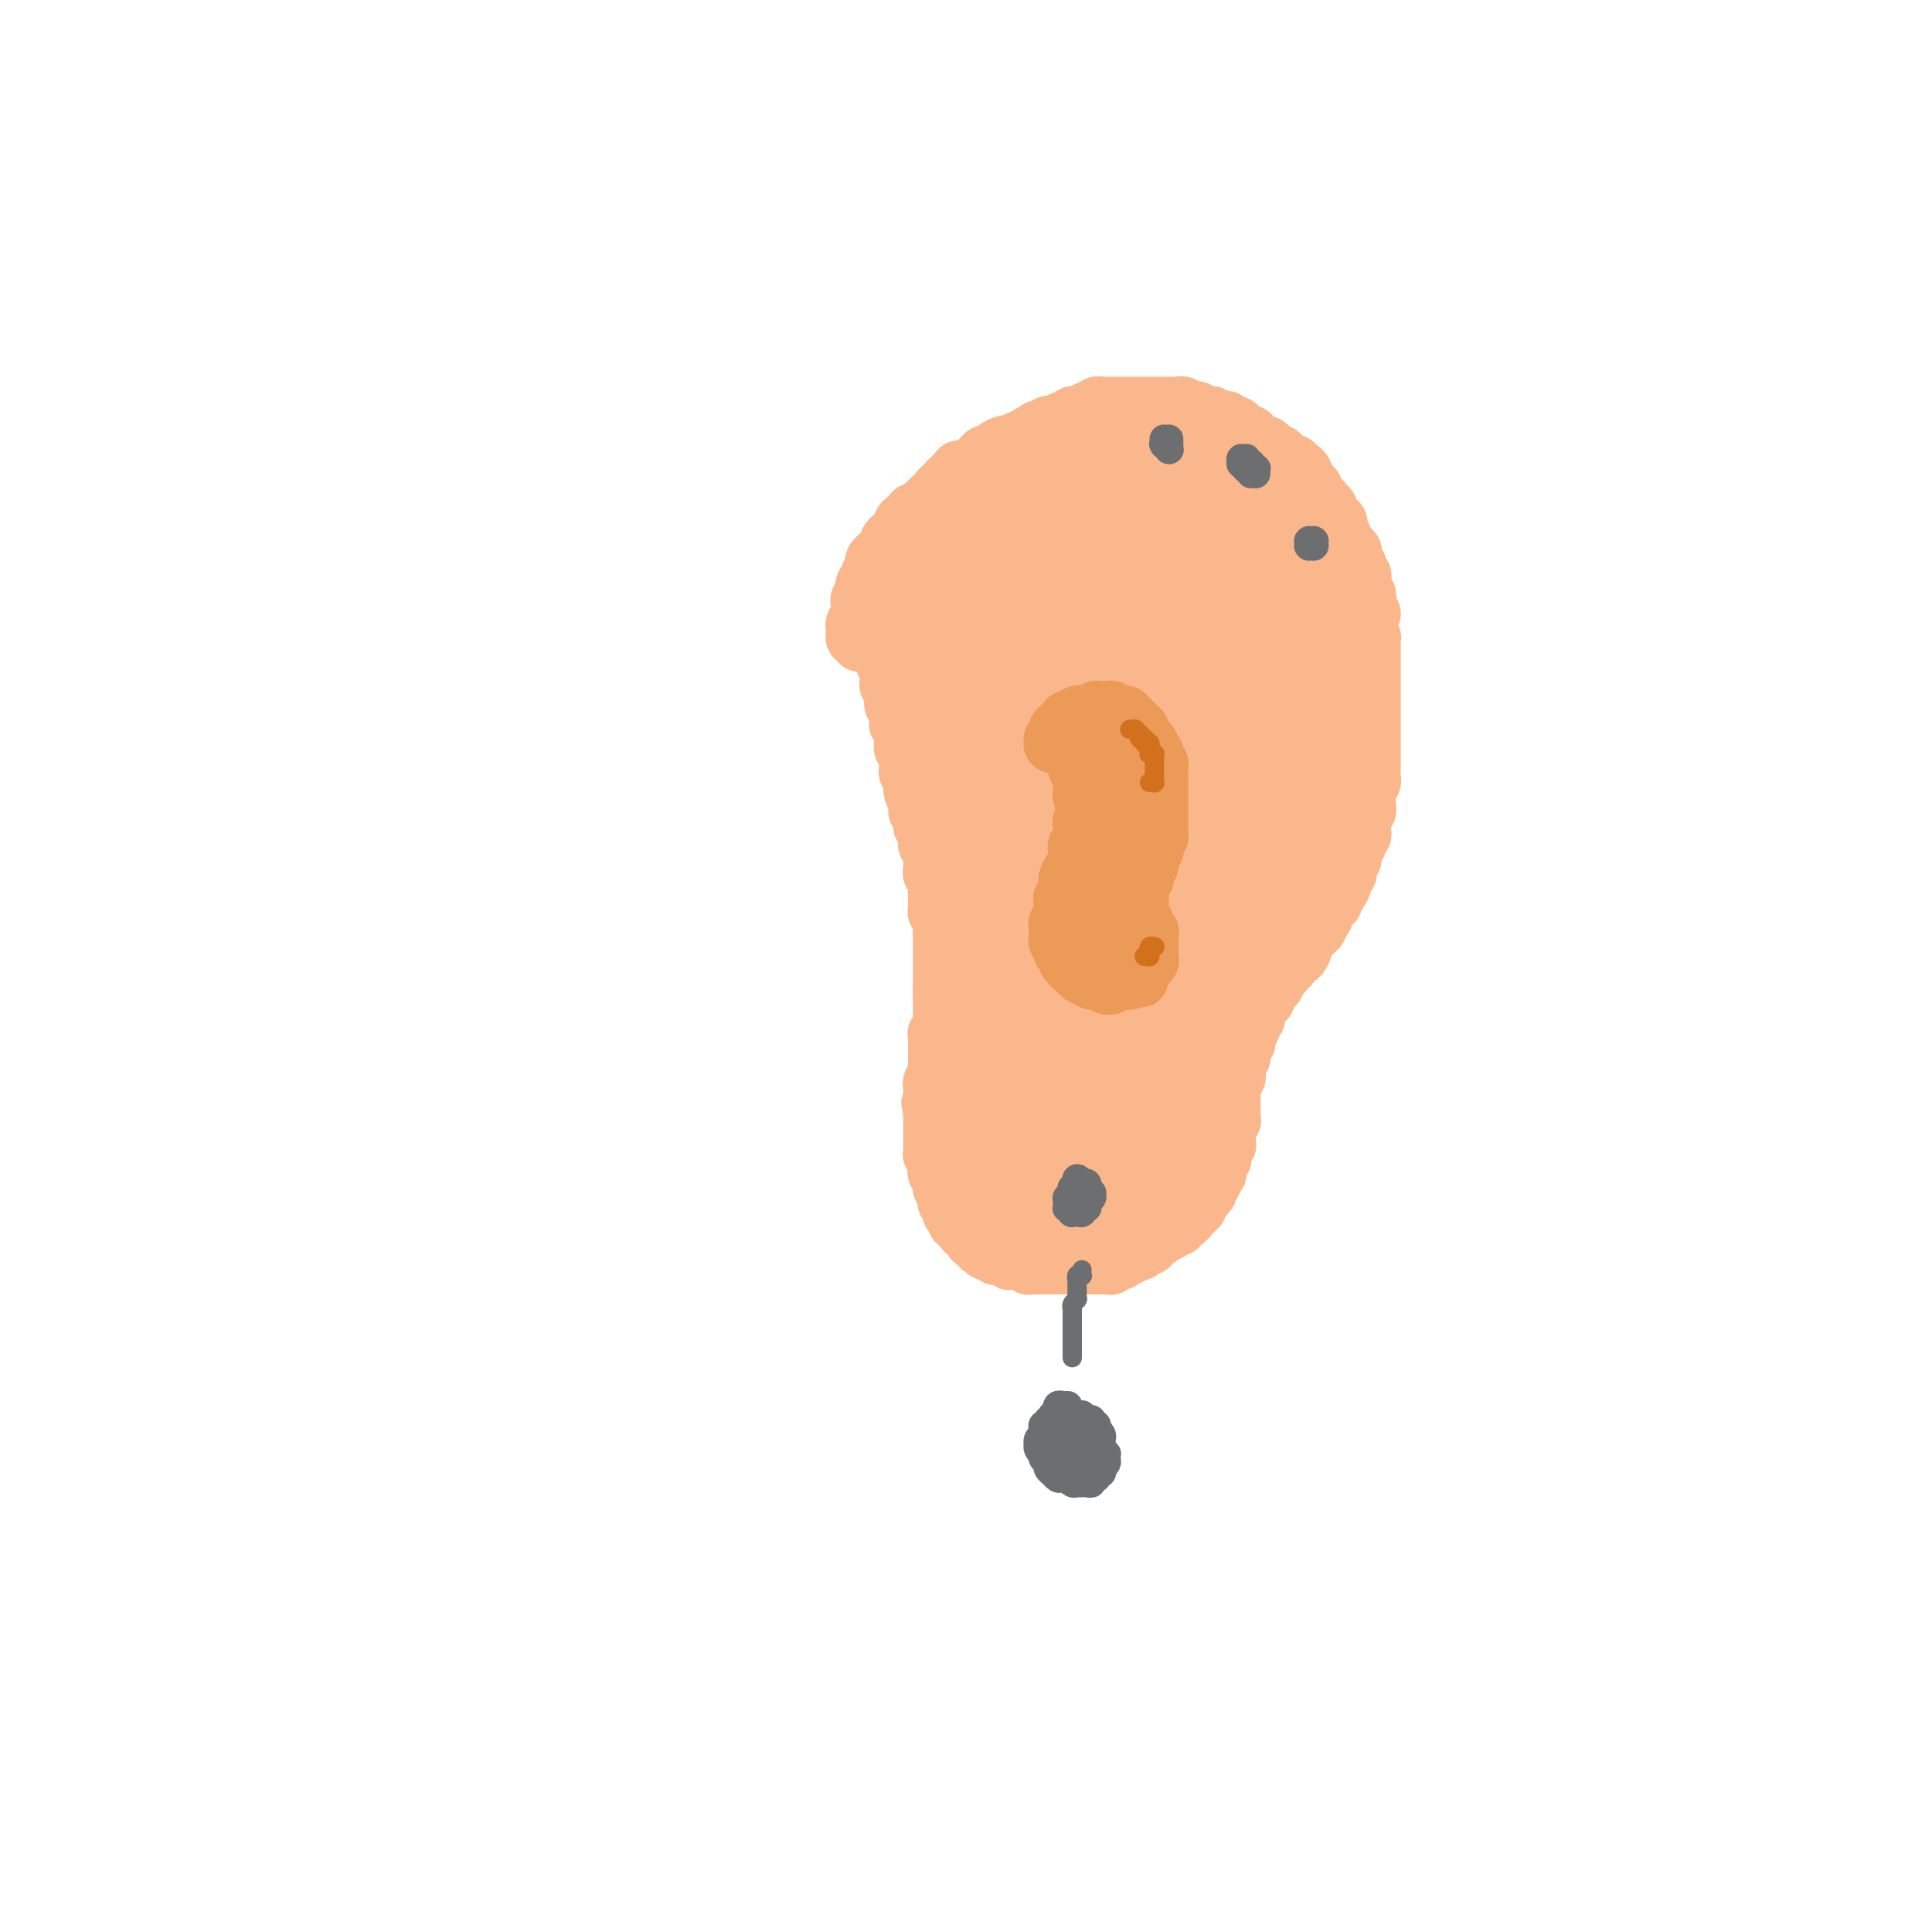 <svg viewBox='0 0 400 400' version='1.1' xmlns='http://www.w3.org/2000/svg' xmlns:xlink='http://www.w3.org/1999/xlink'><g fill='none' stroke='#FBB78C' stroke-width='12' stroke-linecap='round' stroke-linejoin='round'><path d='M180,130c0.113,-0.113 0.226,-0.226 0,0c-0.226,0.226 -0.792,0.792 -1,1c-0.208,0.208 -0.060,0.060 0,0c0.060,-0.060 0.030,-0.030 0,0'/><path d='M178,132c-0.000,-0.008 -0.000,-0.016 0,0c0.000,0.016 0.000,0.057 0,0c-0.000,-0.057 -0.000,-0.211 0,0c0.000,0.211 0.000,0.789 0,1c-0.000,0.211 -0.000,0.057 0,0c0.000,-0.057 0.000,-0.015 0,0c-0.000,0.015 -0.000,0.004 0,0c0.000,-0.004 0.000,-0.001 0,0c-0.000,0.001 -0.000,0.000 0,0c0.000,-0.000 0.001,0.001 0,0c-0.001,-0.001 -0.004,-0.004 0,0c0.004,0.004 0.015,0.015 0,0c-0.015,-0.015 -0.057,-0.055 0,0c0.057,0.055 0.211,0.207 0,0c-0.211,-0.207 -0.789,-0.772 -1,-1c-0.211,-0.228 -0.057,-0.118 0,0c0.057,0.118 0.015,0.243 0,0c-0.015,-0.243 -0.005,-0.853 0,-1c0.005,-0.147 0.005,0.168 0,0c-0.005,-0.168 -0.015,-0.818 0,-1c0.015,-0.182 0.057,0.106 0,0c-0.057,-0.106 -0.211,-0.606 0,-1c0.211,-0.394 0.788,-0.683 1,-1c0.212,-0.317 0.061,-0.662 0,-1c-0.061,-0.338 -0.030,-0.669 0,-1c0.030,-0.331 0.061,-0.662 0,-1c-0.061,-0.338 -0.214,-0.682 0,-1c0.214,-0.318 0.793,-0.610 1,-1c0.207,-0.390 0.040,-0.878 0,-1c-0.040,-0.122 0.045,0.122 0,0c-0.045,-0.122 -0.222,-0.610 0,-1c0.222,-0.390 0.843,-0.682 1,-1c0.157,-0.318 -0.152,-0.662 0,-1c0.152,-0.338 0.763,-0.669 1,-1c0.237,-0.331 0.101,-0.662 0,-1c-0.101,-0.338 -0.167,-0.682 0,-1c0.167,-0.318 0.565,-0.610 1,-1c0.435,-0.390 0.905,-0.879 1,-1c0.095,-0.121 -0.186,0.126 0,0c0.186,-0.126 0.837,-0.624 1,-1c0.163,-0.376 -0.164,-0.630 0,-1c0.164,-0.370 0.817,-0.855 1,-1c0.183,-0.145 -0.105,0.049 0,0c0.105,-0.049 0.602,-0.343 1,-1c0.398,-0.657 0.698,-1.678 1,-2c0.302,-0.322 0.605,0.055 1,0c0.395,-0.055 0.880,-0.540 1,-1c0.120,-0.460 -0.126,-0.893 0,-1c0.126,-0.107 0.625,0.112 1,0c0.375,-0.112 0.625,-0.554 1,-1c0.375,-0.446 0.874,-0.894 1,-1c0.126,-0.106 -0.120,0.130 0,0c0.120,-0.130 0.606,-0.626 1,-1c0.394,-0.374 0.697,-0.625 1,-1c0.303,-0.375 0.607,-0.874 1,-1c0.393,-0.126 0.875,0.120 1,0c0.125,-0.120 -0.107,-0.606 0,-1c0.107,-0.394 0.554,-0.697 1,-1'/><path d='M197,99c2.654,-3.028 1.288,-1.599 1,-1c-0.288,0.599 0.500,0.368 1,0c0.500,-0.368 0.711,-0.873 1,-1c0.289,-0.127 0.655,0.124 1,0c0.345,-0.124 0.669,-0.625 1,-1c0.331,-0.375 0.670,-0.626 1,-1c0.330,-0.374 0.652,-0.871 1,-1c0.348,-0.129 0.723,0.110 1,0c0.277,-0.110 0.455,-0.569 1,-1c0.545,-0.431 1.455,-0.832 2,-1c0.545,-0.168 0.723,-0.102 1,0c0.277,0.102 0.651,0.238 1,0c0.349,-0.238 0.672,-0.852 1,-1c0.328,-0.148 0.660,0.170 1,0c0.340,-0.170 0.687,-0.829 1,-1c0.313,-0.171 0.591,0.147 1,0c0.409,-0.147 0.950,-0.758 1,-1c0.050,-0.242 -0.390,-0.116 0,0c0.390,0.116 1.610,0.223 2,0c0.390,-0.223 -0.050,-0.777 0,-1c0.050,-0.223 0.591,-0.116 1,0c0.409,0.116 0.687,0.241 1,0c0.313,-0.241 0.661,-0.848 1,-1c0.339,-0.152 0.668,0.152 1,0c0.332,-0.152 0.667,-0.759 1,-1c0.333,-0.241 0.663,-0.116 1,0c0.337,0.116 0.682,0.224 1,0c0.318,-0.224 0.610,-0.778 1,-1c0.390,-0.222 0.878,-0.112 1,0c0.122,0.112 -0.122,0.226 0,0c0.122,-0.226 0.610,-0.793 1,-1c0.390,-0.207 0.683,-0.056 1,0c0.317,0.056 0.658,0.015 1,0c0.342,-0.015 0.683,-0.004 1,0c0.317,0.004 0.608,0.001 1,0c0.392,-0.001 0.884,-0.000 1,0c0.116,0.000 -0.142,0.000 0,0c0.142,-0.000 0.686,-0.000 1,0c0.314,0.000 0.399,0.000 1,0c0.601,-0.000 1.719,0.000 2,0c0.281,-0.000 -0.276,-0.000 0,0c0.276,0.000 1.383,0.000 2,0c0.617,-0.000 0.743,-0.000 1,0c0.257,0.000 0.646,0.000 1,0c0.354,-0.000 0.672,-0.001 1,0c0.328,0.001 0.666,0.004 1,0c0.334,-0.004 0.663,-0.015 1,0c0.337,0.015 0.682,0.057 1,0c0.318,-0.057 0.610,-0.212 1,0c0.390,0.212 0.878,0.793 1,1c0.122,0.207 -0.122,0.042 0,0c0.122,-0.042 0.610,0.040 1,0c0.390,-0.040 0.682,-0.203 1,0c0.318,0.203 0.662,0.773 1,1c0.338,0.227 0.669,0.112 1,0c0.331,-0.112 0.662,-0.223 1,0c0.338,0.223 0.682,0.778 1,1c0.318,0.222 0.611,0.111 1,0c0.389,-0.111 0.874,-0.222 1,0c0.126,0.222 -0.107,0.778 0,1c0.107,0.222 0.553,0.111 1,0'/><path d='M255,88c1.710,0.574 0.984,0.009 1,0c0.016,-0.009 0.774,0.538 1,1c0.226,0.462 -0.080,0.841 0,1c0.080,0.159 0.546,0.099 1,0c0.454,-0.099 0.895,-0.238 1,0c0.105,0.238 -0.126,0.851 0,1c0.126,0.149 0.607,-0.167 1,0c0.393,0.167 0.696,0.815 1,1c0.304,0.185 0.608,-0.095 1,0c0.392,0.095 0.874,0.564 1,1c0.126,0.436 -0.102,0.838 0,1c0.102,0.162 0.534,0.082 1,0c0.466,-0.082 0.966,-0.167 1,0c0.034,0.167 -0.398,0.585 0,1c0.398,0.415 1.626,0.829 2,1c0.374,0.171 -0.106,0.101 0,0c0.106,-0.101 0.799,-0.233 1,0c0.201,0.233 -0.091,0.832 0,1c0.091,0.168 0.564,-0.096 1,0c0.436,0.096 0.834,0.551 1,1c0.166,0.449 0.101,0.890 0,1c-0.101,0.110 -0.238,-0.111 0,0c0.238,0.111 0.853,0.556 1,1c0.147,0.444 -0.172,0.889 0,1c0.172,0.111 0.835,-0.111 1,0c0.165,0.111 -0.167,0.556 0,1c0.167,0.444 0.833,0.889 1,1c0.167,0.111 -0.165,-0.110 0,0c0.165,0.110 0.828,0.550 1,1c0.172,0.450 -0.146,0.908 0,1c0.146,0.092 0.756,-0.182 1,0c0.244,0.182 0.122,0.818 0,1c-0.122,0.182 -0.243,-0.092 0,0c0.243,0.092 0.849,0.549 1,1c0.151,0.451 -0.152,0.894 0,1c0.152,0.106 0.758,-0.127 1,0c0.242,0.127 0.121,0.612 0,1c-0.121,0.388 -0.242,0.677 0,1c0.242,0.323 0.849,0.679 1,1c0.151,0.321 -0.152,0.607 0,1c0.152,0.393 0.759,0.893 1,1c0.241,0.107 0.116,-0.179 0,0c-0.116,0.179 -0.223,0.822 0,1c0.223,0.178 0.778,-0.111 1,0c0.222,0.111 0.112,0.621 0,1c-0.112,0.379 -0.227,0.627 0,1c0.227,0.373 0.797,0.870 1,1c0.203,0.130 0.040,-0.106 0,0c-0.040,0.106 0.042,0.553 0,1c-0.042,0.447 -0.207,0.894 0,1c0.207,0.106 0.787,-0.130 1,0c0.213,0.130 0.061,0.626 0,1c-0.061,0.374 -0.030,0.625 0,1c0.030,0.375 0.061,0.874 0,1c-0.061,0.126 -0.212,-0.121 0,0c0.212,0.121 0.788,0.609 1,1c0.212,0.391 0.061,0.683 0,1c-0.061,0.317 -0.030,0.658 0,1'/><path d='M283,125c2.011,4.133 0.539,0.967 0,0c-0.539,-0.967 -0.144,0.266 0,1c0.144,0.734 0.039,0.970 0,1c-0.039,0.030 -0.011,-0.147 0,0c0.011,0.147 0.007,0.618 0,1c-0.007,0.382 -0.016,0.676 0,1c0.016,0.324 0.057,0.678 0,1c-0.057,0.322 -0.211,0.611 0,1c0.211,0.389 0.789,0.879 1,1c0.211,0.121 0.057,-0.126 0,0c-0.057,0.126 -0.015,0.625 0,1c0.015,0.375 0.004,0.625 0,1c-0.004,0.375 -0.001,0.874 0,1c0.001,0.126 0.000,-0.121 0,0c-0.000,0.121 -0.000,0.610 0,1c0.000,0.390 0.000,0.682 0,1c-0.000,0.318 -0.000,0.663 0,1c0.000,0.337 0.000,0.668 0,1c-0.000,0.332 -0.000,0.666 0,1c0.000,0.334 0.000,0.667 0,1c-0.000,0.333 -0.000,0.667 0,1c0.000,0.333 0.000,0.667 0,1c-0.000,0.333 -0.000,0.667 0,1c0.000,0.333 -0.000,0.666 0,1c0.000,0.334 0.000,0.671 0,1c-0.000,0.329 -0.000,0.652 0,1c0.000,0.348 0.000,0.722 0,1c-0.000,0.278 -0.000,0.459 0,1c0.000,0.541 0.000,1.440 0,2c-0.000,0.560 -0.000,0.780 0,1c0.000,0.220 0.000,0.440 0,1c-0.000,0.560 -0.000,1.459 0,2c0.000,0.541 0.000,0.722 0,1c-0.000,0.278 -0.000,0.652 0,1c0.000,0.348 0.001,0.671 0,1c-0.001,0.329 -0.004,0.666 0,1c0.004,0.334 0.015,0.667 0,1c-0.015,0.333 -0.057,0.667 0,1c0.057,0.333 0.211,0.667 0,1c-0.211,0.333 -0.789,0.667 -1,1c-0.211,0.333 -0.056,0.667 0,1c0.056,0.333 0.011,0.667 0,1c-0.011,0.333 0.011,0.667 0,1c-0.011,0.333 -0.055,0.667 0,1c0.055,0.333 0.211,0.666 0,1c-0.211,0.334 -0.788,0.668 -1,1c-0.212,0.332 -0.061,0.663 0,1c0.061,0.337 0.030,0.682 0,1c-0.030,0.318 -0.060,0.610 0,1c0.060,0.390 0.208,0.878 0,1c-0.208,0.122 -0.774,-0.122 -1,0c-0.226,0.122 -0.112,0.610 0,1c0.112,0.390 0.222,0.682 0,1c-0.222,0.318 -0.778,0.663 -1,1c-0.222,0.337 -0.111,0.668 0,1c0.111,0.332 0.222,0.667 0,1c-0.222,0.333 -0.778,0.664 -1,1c-0.222,0.336 -0.111,0.678 0,1c0.111,0.322 0.222,0.625 0,1c-0.222,0.375 -0.778,0.821 -1,1c-0.222,0.179 -0.111,0.089 0,0'/><path d='M278,182c-0.869,3.411 -0.040,1.440 0,1c0.040,-0.440 -0.707,0.652 -1,1c-0.293,0.348 -0.130,-0.046 0,0c0.130,0.046 0.227,0.533 0,1c-0.227,0.467 -0.778,0.913 -1,1c-0.222,0.087 -0.116,-0.184 0,0c0.116,0.184 0.241,0.824 0,1c-0.241,0.176 -0.848,-0.111 -1,0c-0.152,0.111 0.151,0.621 0,1c-0.151,0.379 -0.757,0.626 -1,1c-0.243,0.374 -0.122,0.875 0,1c0.122,0.125 0.244,-0.125 0,0c-0.244,0.125 -0.853,0.625 -1,1c-0.147,0.375 0.167,0.626 0,1c-0.167,0.374 -0.814,0.873 -1,1c-0.186,0.127 0.091,-0.116 0,0c-0.091,0.116 -0.549,0.591 -1,1c-0.451,0.409 -0.895,0.753 -1,1c-0.105,0.247 0.131,0.396 0,1c-0.131,0.604 -0.628,1.664 -1,2c-0.372,0.336 -0.621,-0.051 -1,0c-0.379,0.051 -0.890,0.539 -1,1c-0.110,0.461 0.182,0.893 0,1c-0.182,0.107 -0.837,-0.112 -1,0c-0.163,0.112 0.168,0.556 0,1c-0.168,0.444 -0.834,0.889 -1,1c-0.166,0.111 0.167,-0.111 0,0c-0.167,0.111 -0.833,0.554 -1,1c-0.167,0.446 0.165,0.894 0,1c-0.165,0.106 -0.828,-0.130 -1,0c-0.172,0.130 0.146,0.628 0,1c-0.146,0.372 -0.756,0.619 -1,1c-0.244,0.381 -0.122,0.894 0,1c0.122,0.106 0.243,-0.197 0,0c-0.243,0.197 -0.849,0.894 -1,1c-0.151,0.106 0.152,-0.379 0,0c-0.152,0.379 -0.759,1.622 -1,2c-0.241,0.378 -0.118,-0.110 0,0c0.118,0.110 0.229,0.818 0,1c-0.229,0.182 -0.797,-0.163 -1,0c-0.203,0.163 -0.040,0.832 0,1c0.040,0.168 -0.042,-0.166 0,0c0.042,0.166 0.207,0.832 0,1c-0.207,0.168 -0.787,-0.161 -1,0c-0.213,0.161 -0.061,0.813 0,1c0.061,0.187 0.030,-0.089 0,0c-0.030,0.089 -0.061,0.545 0,1c0.061,0.455 0.212,0.909 0,1c-0.212,0.091 -0.788,-0.182 -1,0c-0.212,0.182 -0.061,0.818 0,1c0.061,0.182 0.030,-0.091 0,0c-0.030,0.091 -0.061,0.545 0,1c0.061,0.455 0.212,0.910 0,1c-0.212,0.090 -0.789,-0.187 -1,0c-0.211,0.187 -0.057,0.837 0,1c0.057,0.163 0.015,-0.163 0,0c-0.015,0.163 -0.004,0.813 0,1c0.004,0.187 0.001,-0.089 0,0c-0.001,0.089 -0.001,0.545 0,1'/><path d='M256,222c-1.079,2.719 -0.275,0.517 0,0c0.275,-0.517 0.021,0.650 0,1c-0.021,0.350 0.190,-0.117 0,0c-0.190,0.117 -0.783,0.819 -1,1c-0.217,0.181 -0.058,-0.158 0,0c0.058,0.158 0.016,0.812 0,1c-0.016,0.188 -0.004,-0.089 0,0c0.004,0.089 0.001,0.545 0,1c-0.001,0.455 -0.000,0.909 0,1c0.000,0.091 0.000,-0.182 0,0c-0.000,0.182 -0.000,0.819 0,1c0.000,0.181 0.000,-0.092 0,0c-0.000,0.092 -0.000,0.551 0,1c0.000,0.449 0.001,0.890 0,1c-0.001,0.110 -0.004,-0.112 0,0c0.004,0.112 0.015,0.556 0,1c-0.015,0.444 -0.057,0.888 0,1c0.057,0.112 0.211,-0.110 0,0c-0.211,0.110 -0.789,0.550 -1,1c-0.211,0.450 -0.057,0.909 0,1c0.057,0.091 0.015,-0.187 0,0c-0.015,0.187 -0.004,0.839 0,1c0.004,0.161 0.002,-0.168 0,0c-0.002,0.168 -0.004,0.832 0,1c0.004,0.168 0.015,-0.161 0,0c-0.015,0.161 -0.057,0.813 0,1c0.057,0.187 0.211,-0.089 0,0c-0.211,0.089 -0.788,0.545 -1,1c-0.212,0.455 -0.061,0.909 0,1c0.061,0.091 0.030,-0.182 0,0c-0.030,0.182 -0.061,0.818 0,1c0.061,0.182 0.212,-0.091 0,0c-0.212,0.091 -0.788,0.545 -1,1c-0.212,0.455 -0.061,0.910 0,1c0.061,0.090 0.030,-0.187 0,0c-0.030,0.187 -0.060,0.837 0,1c0.060,0.163 0.208,-0.163 0,0c-0.208,0.163 -0.774,0.813 -1,1c-0.226,0.187 -0.112,-0.089 0,0c0.112,0.089 0.222,0.545 0,1c-0.222,0.455 -0.778,0.911 -1,1c-0.222,0.089 -0.111,-0.187 0,0c0.111,0.187 0.222,0.837 0,1c-0.222,0.163 -0.776,-0.163 -1,0c-0.224,0.163 -0.117,0.813 0,1c0.117,0.187 0.242,-0.089 0,0c-0.242,0.089 -0.853,0.545 -1,1c-0.147,0.455 0.171,0.911 0,1c-0.171,0.089 -0.830,-0.187 -1,0c-0.170,0.187 0.148,0.839 0,1c-0.148,0.161 -0.762,-0.168 -1,0c-0.238,0.168 -0.101,0.833 0,1c0.101,0.167 0.167,-0.165 0,0c-0.167,0.165 -0.565,0.828 -1,1c-0.435,0.172 -0.905,-0.146 -1,0c-0.095,0.146 0.186,0.757 0,1c-0.186,0.243 -0.837,0.118 -1,0c-0.163,-0.118 0.162,-0.227 0,0c-0.162,0.227 -0.813,0.792 -1,1c-0.187,0.208 0.089,0.059 0,0c-0.089,-0.059 -0.545,-0.030 -1,0'/><path d='M241,255c-1.863,2.100 -1.020,1.351 -1,1c0.020,-0.351 -0.782,-0.305 -1,0c-0.218,0.305 0.148,0.870 0,1c-0.148,0.130 -0.809,-0.175 -1,0c-0.191,0.175 0.089,0.831 0,1c-0.089,0.169 -0.548,-0.147 -1,0c-0.452,0.147 -0.896,0.758 -1,1c-0.104,0.242 0.131,0.116 0,0c-0.131,-0.116 -0.628,-0.224 -1,0c-0.372,0.224 -0.621,0.778 -1,1c-0.379,0.222 -0.890,0.112 -1,0c-0.110,-0.112 0.182,-0.227 0,0c-0.182,0.227 -0.837,0.797 -1,1c-0.163,0.203 0.167,0.040 0,0c-0.167,-0.040 -0.832,0.042 -1,0c-0.168,-0.042 0.161,-0.207 0,0c-0.161,0.207 -0.813,0.788 -1,1c-0.187,0.212 0.089,0.057 0,0c-0.089,-0.057 -0.545,-0.015 -1,0c-0.455,0.015 -0.909,0.004 -1,0c-0.091,-0.004 0.182,-0.001 0,0c-0.182,0.001 -0.818,0.000 -1,0c-0.182,-0.000 0.091,-0.000 0,0c-0.091,0.000 -0.545,0.000 -1,0c-0.455,-0.000 -0.909,-0.000 -1,0c-0.091,0.000 0.183,0.000 0,0c-0.183,-0.000 -0.824,-0.000 -1,0c-0.176,0.000 0.111,0.000 0,0c-0.111,-0.000 -0.621,-0.000 -1,0c-0.379,0.000 -0.626,0.000 -1,0c-0.374,-0.000 -0.873,-0.000 -1,0c-0.127,0.000 0.120,0.000 0,0c-0.120,-0.000 -0.606,-0.000 -1,0c-0.394,0.000 -0.697,0.000 -1,0c-0.303,-0.000 -0.606,-0.000 -1,0c-0.394,0.000 -0.879,0.000 -1,0c-0.121,-0.000 0.121,-0.000 0,0c-0.121,0.000 -0.606,0.001 -1,0c-0.394,-0.001 -0.697,-0.004 -1,0c-0.303,0.004 -0.606,0.015 -1,0c-0.394,-0.015 -0.880,-0.057 -1,0c-0.120,0.057 0.127,0.211 0,0c-0.127,-0.211 -0.626,-0.789 -1,-1c-0.374,-0.211 -0.621,-0.056 -1,0c-0.379,0.056 -0.889,0.011 -1,0c-0.111,-0.011 0.176,0.011 0,0c-0.176,-0.011 -0.817,-0.056 -1,0c-0.183,0.056 0.090,0.212 0,0c-0.090,-0.212 -0.545,-0.793 -1,-1c-0.455,-0.207 -0.911,-0.041 -1,0c-0.089,0.041 0.187,-0.042 0,0c-0.187,0.042 -0.839,0.208 -1,0c-0.161,-0.208 0.168,-0.792 0,-1c-0.168,-0.208 -0.833,-0.042 -1,0c-0.167,0.042 0.165,-0.040 0,0c-0.165,0.040 -0.828,0.203 -1,0c-0.172,-0.203 0.147,-0.773 0,-1c-0.147,-0.227 -0.761,-0.112 -1,0c-0.239,0.112 -0.103,0.223 0,0c0.103,-0.223 0.172,-0.778 0,-1c-0.172,-0.222 -0.586,-0.111 -1,0'/><path d='M202,257c-1.100,-0.559 -0.351,0.042 0,0c0.351,-0.042 0.304,-0.728 0,-1c-0.304,-0.272 -0.865,-0.129 -1,0c-0.135,0.129 0.156,0.246 0,0c-0.156,-0.246 -0.759,-0.855 -1,-1c-0.241,-0.145 -0.121,0.172 0,0c0.121,-0.172 0.243,-0.835 0,-1c-0.243,-0.165 -0.850,0.167 -1,0c-0.150,-0.167 0.157,-0.833 0,-1c-0.157,-0.167 -0.778,0.165 -1,0c-0.222,-0.165 -0.045,-0.828 0,-1c0.045,-0.172 -0.040,0.147 0,0c0.040,-0.147 0.207,-0.761 0,-1c-0.207,-0.239 -0.786,-0.103 -1,0c-0.214,0.103 -0.061,0.172 0,0c0.061,-0.172 0.030,-0.586 0,-1c-0.030,-0.414 -0.061,-0.829 0,-1c0.061,-0.171 0.212,-0.097 0,0c-0.212,0.097 -0.789,0.218 -1,0c-0.211,-0.218 -0.056,-0.775 0,-1c0.056,-0.225 0.015,-0.116 0,0c-0.015,0.116 -0.003,0.241 0,0c0.003,-0.241 -0.003,-0.848 0,-1c0.003,-0.152 0.015,0.152 0,0c-0.015,-0.152 -0.057,-0.759 0,-1c0.057,-0.241 0.211,-0.116 0,0c-0.211,0.116 -0.789,0.224 -1,0c-0.211,-0.224 -0.057,-0.778 0,-1c0.057,-0.222 0.015,-0.111 0,0c-0.015,0.111 -0.003,0.222 0,0c0.003,-0.222 -0.003,-0.776 0,-1c0.003,-0.224 0.015,-0.117 0,0c-0.015,0.117 -0.057,0.243 0,0c0.057,-0.243 0.211,-0.854 0,-1c-0.211,-0.146 -0.789,0.172 -1,0c-0.211,-0.172 -0.057,-0.834 0,-1c0.057,-0.166 0.015,0.166 0,0c-0.015,-0.166 -0.003,-0.828 0,-1c0.003,-0.172 -0.003,0.146 0,0c0.003,-0.146 0.015,-0.756 0,-1c-0.015,-0.244 -0.057,-0.122 0,0c0.057,0.122 0.211,0.244 0,0c-0.211,-0.244 -0.789,-0.854 -1,-1c-0.211,-0.146 -0.057,0.172 0,0c0.057,-0.172 0.015,-0.835 0,-1c-0.015,-0.165 -0.004,0.167 0,0c0.004,-0.167 0.001,-0.833 0,-1c-0.001,-0.167 -0.000,0.167 0,0c0.000,-0.167 0.000,-0.833 0,-1c-0.000,-0.167 -0.000,0.166 0,0c0.000,-0.166 0.000,-0.832 0,-1c-0.000,-0.168 -0.000,0.161 0,0c0.000,-0.161 0.000,-0.813 0,-1c-0.000,-0.187 -0.000,0.091 0,0c0.000,-0.091 0.000,-0.549 0,-1c-0.000,-0.451 -0.000,-0.894 0,-1c0.000,-0.106 0.000,0.125 0,0c-0.000,-0.125 -0.000,-0.607 0,-1c0.000,-0.393 0.000,-0.696 0,-1'/><path d='M193,230c-0.774,-3.493 -0.207,-0.725 0,0c0.207,0.725 0.056,-0.595 0,-1c-0.056,-0.405 -0.015,0.103 0,0c0.015,-0.103 0.004,-0.816 0,-1c-0.004,-0.184 -0.001,0.162 0,0c0.001,-0.162 0.000,-0.832 0,-1c-0.000,-0.168 0.000,0.166 0,0c-0.000,-0.166 -0.001,-0.833 0,-1c0.001,-0.167 0.004,0.167 0,0c-0.004,-0.167 -0.015,-0.833 0,-1c0.015,-0.167 0.057,0.165 0,0c-0.057,-0.165 -0.211,-0.828 0,-1c0.211,-0.172 0.789,0.146 1,0c0.211,-0.146 0.057,-0.756 0,-1c-0.057,-0.244 -0.015,-0.122 0,0c0.015,0.122 0.004,0.243 0,0c-0.004,-0.243 -0.001,-0.849 0,-1c0.001,-0.151 0.000,0.151 0,0c-0.000,-0.151 -0.000,-0.757 0,-1c0.000,-0.243 0.000,-0.122 0,0c-0.000,0.122 -0.000,0.244 0,0c0.000,-0.244 0.000,-0.854 0,-1c-0.000,-0.146 -0.000,0.171 0,0c0.000,-0.171 0.000,-0.829 0,-1c-0.000,-0.171 -0.000,0.147 0,0c0.000,-0.147 -0.000,-0.758 0,-1c0.000,-0.242 0.000,-0.116 0,0c-0.000,0.116 -0.000,0.223 0,0c0.000,-0.223 0.000,-0.777 0,-1c-0.000,-0.223 -0.000,-0.116 0,0c0.000,0.116 0.000,0.241 0,0c-0.000,-0.241 -0.000,-0.848 0,-1c0.000,-0.152 0.000,0.151 0,0c-0.000,-0.151 -0.001,-0.758 0,-1c0.001,-0.242 0.004,-0.121 0,0c-0.004,0.121 -0.015,0.242 0,0c0.015,-0.242 0.057,-0.849 0,-1c-0.057,-0.151 -0.211,0.152 0,0c0.211,-0.152 0.789,-0.759 1,-1c0.211,-0.241 0.057,-0.116 0,0c-0.057,0.116 -0.015,0.223 0,0c0.015,-0.223 0.004,-0.777 0,-1c-0.004,-0.223 -0.001,-0.116 0,0c0.001,0.116 0.000,0.242 0,0c-0.000,-0.242 -0.000,-0.853 0,-1c0.000,-0.147 0.000,0.171 0,0c-0.000,-0.171 -0.000,-0.829 0,-1c0.000,-0.171 0.000,0.146 0,0c-0.000,-0.146 -0.000,-0.756 0,-1c0.000,-0.244 0.000,-0.122 0,0c-0.000,0.122 -0.000,0.244 0,0c0.000,-0.244 0.000,-0.854 0,-1c-0.000,-0.146 -0.000,0.171 0,0c0.000,-0.171 0.000,-0.830 0,-1c-0.000,-0.170 -0.000,0.148 0,0c0.000,-0.148 0.000,-0.761 0,-1c-0.000,-0.239 -0.000,-0.103 0,0c0.000,0.103 0.000,0.172 0,0c-0.000,-0.172 -0.000,-0.586 0,-1'/><path d='M195,205c0.309,-4.106 0.083,-1.870 0,-1c-0.083,0.870 -0.022,0.373 0,0c0.022,-0.373 0.006,-0.621 0,-1c-0.006,-0.379 -0.002,-0.889 0,-1c0.002,-0.111 0.000,0.178 0,0c-0.000,-0.178 -0.000,-0.823 0,-1c0.000,-0.177 0.000,0.112 0,0c-0.000,-0.112 -0.000,-0.626 0,-1c0.000,-0.374 0.000,-0.607 0,-1c-0.000,-0.393 -0.000,-0.946 0,-1c0.000,-0.054 0.000,0.393 0,0c-0.000,-0.393 -0.000,-1.625 0,-2c0.000,-0.375 0.000,0.106 0,0c-0.000,-0.106 -0.000,-0.798 0,-1c0.000,-0.202 0.000,0.085 0,0c-0.000,-0.085 -0.000,-0.544 0,-1c0.000,-0.456 0.000,-0.910 0,-1c-0.000,-0.090 -0.000,0.183 0,0c0.000,-0.183 0.001,-0.824 0,-1c-0.001,-0.176 -0.004,0.112 0,0c0.004,-0.112 0.015,-0.622 0,-1c-0.015,-0.378 -0.057,-0.622 0,-1c0.057,-0.378 0.211,-0.889 0,-1c-0.211,-0.111 -0.789,0.176 -1,0c-0.211,-0.176 -0.057,-0.817 0,-1c0.057,-0.183 0.015,0.092 0,0c-0.015,-0.092 -0.004,-0.550 0,-1c0.004,-0.450 0.001,-0.890 0,-1c-0.001,-0.110 -0.000,0.111 0,0c0.000,-0.111 -0.000,-0.556 0,-1c0.000,-0.444 0.001,-0.889 0,-1c-0.001,-0.111 -0.004,0.111 0,0c0.004,-0.111 0.015,-0.554 0,-1c-0.015,-0.446 -0.057,-0.894 0,-1c0.057,-0.106 0.211,0.130 0,0c-0.211,-0.130 -0.789,-0.626 -1,-1c-0.211,-0.374 -0.057,-0.625 0,-1c0.057,-0.375 0.015,-0.875 0,-1c-0.015,-0.125 -0.003,0.125 0,0c0.003,-0.125 -0.003,-0.625 0,-1c0.003,-0.375 0.015,-0.625 0,-1c-0.015,-0.375 -0.056,-0.875 0,-1c0.056,-0.125 0.211,0.125 0,0c-0.211,-0.125 -0.788,-0.625 -1,-1c-0.212,-0.375 -0.061,-0.626 0,-1c0.061,-0.374 0.030,-0.870 0,-1c-0.030,-0.130 -0.061,0.105 0,0c0.061,-0.105 0.212,-0.549 0,-1c-0.212,-0.451 -0.788,-0.908 -1,-1c-0.212,-0.092 -0.061,0.182 0,0c0.061,-0.182 0.030,-0.818 0,-1c-0.030,-0.182 -0.061,0.092 0,0c0.061,-0.092 0.212,-0.549 0,-1c-0.212,-0.451 -0.789,-0.894 -1,-1c-0.211,-0.106 -0.057,0.126 0,0c0.057,-0.126 0.015,-0.611 0,-1c-0.015,-0.389 -0.004,-0.683 0,-1c0.004,-0.317 0.002,-0.659 0,-1'/><path d='M190,165c-0.713,-6.145 0.005,-1.506 0,0c-0.005,1.506 -0.734,-0.121 -1,-1c-0.266,-0.879 -0.070,-1.010 0,-1c0.070,0.010 0.015,0.161 0,0c-0.015,-0.161 0.010,-0.635 0,-1c-0.010,-0.365 -0.055,-0.622 0,-1c0.055,-0.378 0.211,-0.876 0,-1c-0.211,-0.124 -0.789,0.125 -1,0c-0.211,-0.125 -0.056,-0.625 0,-1c0.056,-0.375 0.011,-0.625 0,-1c-0.011,-0.375 0.011,-0.874 0,-1c-0.011,-0.126 -0.055,0.121 0,0c0.055,-0.121 0.211,-0.610 0,-1c-0.211,-0.390 -0.788,-0.682 -1,-1c-0.212,-0.318 -0.061,-0.664 0,-1c0.061,-0.336 0.030,-0.664 0,-1c-0.030,-0.336 -0.061,-0.682 0,-1c0.061,-0.318 0.212,-0.610 0,-1c-0.212,-0.390 -0.788,-0.878 -1,-1c-0.212,-0.122 -0.061,0.122 0,0c0.061,-0.122 0.030,-0.610 0,-1c-0.030,-0.390 -0.061,-0.682 0,-1c0.061,-0.318 0.214,-0.663 0,-1c-0.214,-0.337 -0.793,-0.668 -1,-1c-0.207,-0.332 -0.041,-0.666 0,-1c0.041,-0.334 -0.042,-0.667 0,-1c0.042,-0.333 0.208,-0.665 0,-1c-0.208,-0.335 -0.792,-0.671 -1,-1c-0.208,-0.329 -0.041,-0.650 0,-1c0.041,-0.350 -0.045,-0.728 0,-1c0.045,-0.272 0.222,-0.439 0,-1c-0.222,-0.561 -0.843,-1.516 -1,-2c-0.157,-0.484 0.150,-0.496 0,-1c-0.150,-0.504 -0.758,-1.501 -1,-2c-0.242,-0.499 -0.117,-0.501 0,-1c0.117,-0.499 0.228,-1.495 0,-2c-0.228,-0.505 -0.793,-0.517 -1,-1c-0.207,-0.483 -0.055,-1.435 0,-2c0.055,-0.565 0.015,-0.744 0,-1c-0.015,-0.256 -0.004,-0.590 0,-1c0.004,-0.410 0.001,-0.894 0,-1c-0.001,-0.106 -0.000,0.168 0,0c0.000,-0.168 0.000,-0.777 0,-1c-0.000,-0.223 -0.000,-0.060 0,0c0.000,0.060 0.000,0.017 0,0c-0.000,-0.017 -0.000,-0.009 0,0'/><path d='M197,114c0.111,0.002 0.222,0.004 0,0c-0.222,-0.004 -0.777,-0.015 -1,0c-0.223,0.015 -0.112,0.056 0,0c0.112,-0.056 0.226,-0.208 0,0c-0.226,0.208 -0.793,0.777 -1,1c-0.207,0.223 -0.056,0.099 0,0c0.056,-0.099 0.015,-0.174 0,0c-0.015,0.174 -0.003,0.597 0,1c0.003,0.403 -0.001,0.784 0,1c0.001,0.216 0.007,0.265 0,1c-0.007,0.735 -0.028,2.155 0,3c0.028,0.845 0.104,1.115 0,2c-0.104,0.885 -0.390,2.385 0,4c0.390,1.615 1.455,3.347 2,5c0.545,1.653 0.568,3.228 1,5c0.432,1.772 1.271,3.740 2,6c0.729,2.260 1.347,4.811 2,7c0.653,2.189 1.341,4.014 2,6c0.659,1.986 1.290,4.132 2,6c0.710,1.868 1.500,3.457 2,5c0.500,1.543 0.708,3.040 1,4c0.292,0.960 0.666,1.382 1,2c0.334,0.618 0.629,1.431 1,2c0.371,0.569 0.818,0.893 1,1c0.182,0.107 0.098,-0.004 0,0c-0.098,0.004 -0.211,0.124 0,0c0.211,-0.124 0.747,-0.492 1,-1c0.253,-0.508 0.223,-1.155 0,-2c-0.223,-0.845 -0.640,-1.889 -1,-3c-0.360,-1.111 -0.663,-2.290 -1,-4c-0.337,-1.710 -0.709,-3.949 -1,-6c-0.291,-2.051 -0.499,-3.912 -1,-6c-0.501,-2.088 -1.293,-4.402 -2,-7c-0.707,-2.598 -1.330,-5.478 -2,-8c-0.670,-2.522 -1.389,-4.685 -2,-7c-0.611,-2.315 -1.116,-4.782 -2,-7c-0.884,-2.218 -2.149,-4.188 -3,-6c-0.851,-1.812 -1.290,-3.468 -2,-5c-0.710,-1.532 -1.693,-2.941 -2,-4c-0.307,-1.059 0.062,-1.768 0,-2c-0.062,-0.232 -0.554,0.013 -1,0c-0.446,-0.013 -0.847,-0.284 -1,0c-0.153,0.284 -0.057,1.123 0,2c0.057,0.877 0.075,1.790 0,3c-0.075,1.210 -0.242,2.716 0,4c0.242,1.284 0.894,2.347 1,4c0.106,1.653 -0.333,3.897 0,6c0.333,2.103 1.440,4.067 2,6c0.560,1.933 0.574,3.837 1,6c0.426,2.163 1.266,4.584 2,7c0.734,2.416 1.364,4.826 2,7c0.636,2.174 1.280,4.113 2,6c0.720,1.887 1.517,3.720 2,5c0.483,1.280 0.652,2.005 1,3c0.348,0.995 0.875,2.261 1,3c0.125,0.739 -0.152,0.950 0,1c0.152,0.050 0.731,-0.061 1,0c0.269,0.061 0.227,0.295 0,0c-0.227,-0.295 -0.638,-1.118 -1,-2c-0.362,-0.882 -0.675,-1.823 -1,-3c-0.325,-1.177 -0.663,-2.588 -1,-4'/><path d='M204,162c-0.505,-2.093 -0.768,-3.326 -1,-4c-0.232,-0.674 -0.434,-0.788 -2,-6c-1.566,-5.212 -4.495,-15.522 -6,-21c-1.505,-5.478 -1.584,-6.123 -2,-7c-0.416,-0.877 -1.169,-1.985 -2,-4c-0.831,-2.015 -1.740,-4.938 -2,-6c-0.260,-1.062 0.129,-0.264 0,0c-0.129,0.264 -0.778,-0.006 -1,0c-0.222,0.006 -0.019,0.289 0,1c0.019,0.711 -0.147,1.850 0,3c0.147,1.150 0.606,2.312 1,4c0.394,1.688 0.725,3.902 1,6c0.275,2.098 0.496,4.081 1,6c0.504,1.919 1.290,3.776 2,6c0.710,2.224 1.342,4.816 2,7c0.658,2.184 1.342,3.960 2,6c0.658,2.040 1.289,4.344 2,6c0.711,1.656 1.501,2.664 2,4c0.499,1.336 0.707,3.001 1,4c0.293,0.999 0.670,1.332 1,2c0.330,0.668 0.611,1.672 1,2c0.389,0.328 0.886,-0.018 1,0c0.114,0.018 -0.154,0.400 0,0c0.154,-0.400 0.732,-1.584 1,-2c0.268,-0.416 0.227,-0.065 0,-2c-0.227,-1.935 -0.638,-6.158 -1,-9c-0.362,-2.842 -0.674,-4.305 -1,-6c-0.326,-1.695 -0.664,-3.621 -1,-6c-0.336,-2.379 -0.668,-5.210 -1,-8c-0.332,-2.790 -0.663,-5.538 -1,-8c-0.337,-2.462 -0.679,-4.638 -1,-7c-0.321,-2.362 -0.622,-4.911 -1,-7c-0.378,-2.089 -0.833,-3.719 -1,-5c-0.167,-1.281 -0.046,-2.213 0,-3c0.046,-0.787 0.017,-1.428 0,-2c-0.017,-0.572 -0.020,-1.074 0,-1c0.020,0.074 0.065,0.726 0,1c-0.065,0.274 -0.240,0.172 0,1c0.240,0.828 0.894,2.588 1,4c0.106,1.412 -0.337,2.476 0,4c0.337,1.524 1.455,3.509 2,6c0.545,2.491 0.517,5.487 1,8c0.483,2.513 1.476,4.542 2,7c0.524,2.458 0.578,5.345 1,8c0.422,2.655 1.213,5.079 2,7c0.787,1.921 1.569,3.338 2,5c0.431,1.662 0.512,3.567 1,5c0.488,1.433 1.384,2.392 2,3c0.616,0.608 0.951,0.863 1,1c0.049,0.137 -0.187,0.155 0,0c0.187,-0.155 0.797,-0.483 1,-1c0.203,-0.517 -0.002,-1.224 0,-2c0.002,-0.776 0.210,-1.622 0,-3c-0.210,-1.378 -0.840,-3.287 -1,-5c-0.160,-1.713 0.149,-3.230 0,-5c-0.149,-1.770 -0.757,-3.791 -1,-6c-0.243,-2.209 -0.122,-4.604 0,-7'/><path d='M212,136c-0.178,-5.583 -0.622,-5.539 -1,-7c-0.378,-1.461 -0.690,-4.426 -1,-7c-0.310,-2.574 -0.619,-4.756 -1,-7c-0.381,-2.244 -0.834,-4.550 -1,-6c-0.166,-1.450 -0.044,-2.046 0,-3c0.044,-0.954 0.012,-2.268 0,-3c-0.012,-0.732 -0.003,-0.882 0,-1c0.003,-0.118 0.000,-0.202 0,0c-0.000,0.202 0.003,0.691 0,1c-0.003,0.309 -0.012,0.437 0,1c0.012,0.563 0.043,1.562 0,3c-0.043,1.438 -0.162,3.316 0,5c0.162,1.684 0.606,3.174 1,5c0.394,1.826 0.739,3.990 1,6c0.261,2.010 0.437,3.868 1,6c0.563,2.132 1.514,4.539 2,7c0.486,2.461 0.507,4.978 1,7c0.493,2.022 1.456,3.551 2,5c0.544,1.449 0.668,2.820 1,4c0.332,1.180 0.874,2.170 1,3c0.126,0.830 -0.162,1.499 0,2c0.162,0.501 0.775,0.834 1,1c0.225,0.166 0.061,0.167 0,0c-0.061,-0.167 -0.019,-0.500 0,-1c0.019,-0.500 0.016,-1.167 0,-2c-0.016,-0.833 -0.046,-1.833 0,-3c0.046,-1.167 0.167,-2.501 0,-4c-0.167,-1.499 -0.623,-3.162 -1,-5c-0.377,-1.838 -0.674,-3.852 -1,-6c-0.326,-2.148 -0.679,-4.429 -1,-7c-0.321,-2.571 -0.609,-5.430 -1,-8c-0.391,-2.570 -0.886,-4.849 -1,-7c-0.114,-2.151 0.152,-4.174 0,-6c-0.152,-1.826 -0.721,-3.457 -1,-5c-0.279,-1.543 -0.267,-3.000 0,-4c0.267,-1.000 0.789,-1.545 1,-2c0.211,-0.455 0.109,-0.822 0,-1c-0.109,-0.178 -0.226,-0.169 0,0c0.226,0.169 0.796,0.497 1,1c0.204,0.503 0.044,1.181 0,2c-0.044,0.819 0.030,1.779 0,3c-0.030,1.221 -0.164,2.704 0,4c0.164,1.296 0.626,2.404 1,4c0.374,1.596 0.660,3.680 1,6c0.340,2.320 0.735,4.876 1,7c0.265,2.124 0.401,3.815 1,6c0.599,2.185 1.662,4.863 2,7c0.338,2.137 -0.049,3.732 0,5c0.049,1.268 0.535,2.208 1,3c0.465,0.792 0.909,1.435 1,2c0.091,0.565 -0.172,1.050 0,1c0.172,-0.050 0.778,-0.635 1,-1c0.222,-0.365 0.060,-0.508 0,-1c-0.060,-0.492 -0.019,-1.331 0,-2c0.019,-0.669 0.016,-1.167 0,-2c-0.016,-0.833 -0.046,-2.000 0,-3c0.046,-1.000 0.167,-1.831 0,-3c-0.167,-1.169 -0.622,-2.674 -1,-4c-0.378,-1.326 -0.679,-2.472 -1,-4c-0.321,-1.528 -0.663,-3.436 -1,-5c-0.337,-1.564 -0.668,-2.782 -1,-4'/><path d='M220,119c-0.403,-5.178 0.088,-3.622 0,-4c-0.088,-0.378 -0.757,-2.691 -1,-4c-0.243,-1.309 -0.061,-1.616 0,-2c0.061,-0.384 0.003,-0.846 0,-1c-0.003,-0.154 0.051,-0.001 0,0c-0.051,0.001 -0.207,-0.151 0,0c0.207,0.151 0.778,0.606 1,1c0.222,0.394 0.097,0.729 0,1c-0.097,0.271 -0.166,0.480 0,2c0.166,1.520 0.565,4.350 1,6c0.435,1.650 0.905,2.118 1,3c0.095,0.882 -0.186,2.177 0,3c0.186,0.823 0.838,1.175 1,2c0.162,0.825 -0.167,2.124 0,3c0.167,0.876 0.829,1.330 1,2c0.171,0.670 -0.150,1.556 0,2c0.150,0.444 0.772,0.445 1,1c0.228,0.555 0.061,1.665 0,2c-0.061,0.335 -0.016,-0.106 0,0c0.016,0.106 0.004,0.759 0,1c-0.004,0.241 -0.001,0.069 0,0c0.001,-0.069 0.001,-0.034 0,0'/><path d='M226,124c0.114,-0.455 0.228,-0.910 0,-1c-0.228,-0.090 -0.797,0.185 -1,0c-0.203,-0.185 -0.041,-0.831 0,-1c0.041,-0.169 -0.041,0.137 0,0c0.041,-0.137 0.203,-0.718 0,-1c-0.203,-0.282 -0.773,-0.265 -1,-1c-0.227,-0.735 -0.112,-2.223 0,-3c0.112,-0.777 0.223,-0.841 0,-1c-0.223,-0.159 -0.778,-0.411 -1,-1c-0.222,-0.589 -0.112,-1.516 0,-2c0.112,-0.484 0.226,-0.526 0,-1c-0.226,-0.474 -0.792,-1.381 -1,-2c-0.208,-0.619 -0.060,-0.950 0,-1c0.060,-0.050 0.030,0.182 0,0c-0.030,-0.182 -0.061,-0.779 0,-1c0.061,-0.221 0.214,-0.066 0,0c-0.214,0.066 -0.793,0.044 -1,0c-0.207,-0.044 -0.041,-0.109 0,0c0.041,0.109 -0.043,0.391 0,1c0.043,0.609 0.211,1.544 0,2c-0.211,0.456 -0.802,0.435 -1,1c-0.198,0.565 -0.001,1.718 0,3c0.001,1.282 -0.192,2.694 0,4c0.192,1.306 0.769,2.505 1,4c0.231,1.495 0.117,3.284 0,5c-0.117,1.716 -0.238,3.359 0,5c0.238,1.641 0.834,3.280 1,5c0.166,1.720 -0.099,3.523 0,5c0.099,1.477 0.562,2.630 1,4c0.438,1.370 0.849,2.957 1,4c0.151,1.043 0.040,1.541 0,2c-0.040,0.459 -0.011,0.879 0,1c0.011,0.121 0.003,-0.055 0,0c-0.003,0.055 -0.001,0.343 0,0c0.001,-0.343 0.000,-1.318 0,-2c-0.000,-0.682 -0.000,-1.073 0,-2c0.000,-0.927 0.001,-2.391 0,-4c-0.001,-1.609 -0.004,-3.363 0,-5c0.004,-1.637 0.016,-3.156 0,-5c-0.016,-1.844 -0.061,-4.012 0,-6c0.061,-1.988 0.227,-3.794 0,-6c-0.227,-2.206 -0.845,-4.811 -1,-7c-0.155,-2.189 0.155,-3.961 0,-6c-0.155,-2.039 -0.775,-4.344 -1,-6c-0.225,-1.656 -0.057,-2.664 0,-4c0.057,-1.336 0.001,-3.001 0,-4c-0.001,-0.999 0.053,-1.333 0,-2c-0.053,-0.667 -0.211,-1.666 0,-2c0.211,-0.334 0.793,-0.001 1,0c0.207,0.001 0.041,-0.328 0,0c-0.041,0.328 0.044,1.313 0,2c-0.044,0.687 -0.216,1.077 0,2c0.216,0.923 0.821,2.379 1,4c0.179,1.621 -0.069,3.409 0,5c0.069,1.591 0.455,2.987 1,5c0.545,2.013 1.248,4.644 2,7c0.752,2.356 1.552,4.436 2,7c0.448,2.564 0.544,5.614 1,8c0.456,2.386 1.273,4.110 2,6c0.727,1.890 1.363,3.945 2,6'/><path d='M234,145c2.038,9.024 1.135,5.582 1,5c-0.135,-0.582 0.500,1.694 1,3c0.500,1.306 0.866,1.641 1,2c0.134,0.359 0.037,0.743 0,1c-0.037,0.257 -0.014,0.386 0,0c0.014,-0.386 0.017,-1.288 0,-2c-0.017,-0.712 -0.056,-1.235 0,-2c0.056,-0.765 0.207,-1.773 0,-3c-0.207,-1.227 -0.773,-2.672 -1,-4c-0.227,-1.328 -0.116,-2.538 0,-4c0.116,-1.462 0.237,-3.177 0,-5c-0.237,-1.823 -0.833,-3.754 -1,-6c-0.167,-2.246 0.096,-4.807 0,-7c-0.096,-2.193 -0.552,-4.018 -1,-6c-0.448,-1.982 -0.890,-4.121 -1,-6c-0.110,-1.879 0.110,-3.498 0,-5c-0.110,-1.502 -0.551,-2.886 -1,-4c-0.449,-1.114 -0.905,-1.956 -1,-3c-0.095,-1.044 0.169,-2.288 0,-3c-0.169,-0.712 -0.773,-0.890 -1,-1c-0.227,-0.110 -0.076,-0.152 0,0c0.076,0.152 0.076,0.497 0,1c-0.076,0.503 -0.229,1.164 0,2c0.229,0.836 0.838,1.847 1,3c0.162,1.153 -0.125,2.450 0,4c0.125,1.550 0.662,3.355 1,5c0.338,1.645 0.475,3.129 1,5c0.525,1.871 1.436,4.129 2,6c0.564,1.871 0.781,3.356 1,5c0.219,1.644 0.441,3.449 1,5c0.559,1.551 1.455,2.850 2,4c0.545,1.150 0.738,2.150 1,3c0.262,0.850 0.592,1.549 1,2c0.408,0.451 0.894,0.655 1,1c0.106,0.345 -0.167,0.831 0,1c0.167,0.169 0.774,0.023 1,0c0.226,-0.023 0.071,0.078 0,0c-0.071,-0.078 -0.057,-0.336 0,-1c0.057,-0.664 0.156,-1.733 0,-3c-0.156,-1.267 -0.566,-2.731 -1,-4c-0.434,-1.269 -0.893,-2.344 -1,-4c-0.107,-1.656 0.137,-3.894 0,-6c-0.137,-2.106 -0.656,-4.079 -1,-6c-0.344,-1.921 -0.513,-3.788 -1,-6c-0.487,-2.212 -1.293,-4.768 -2,-7c-0.707,-2.232 -1.314,-4.140 -2,-6c-0.686,-1.860 -1.452,-3.673 -2,-5c-0.548,-1.327 -0.880,-2.168 -1,-3c-0.120,-0.832 -0.029,-1.654 0,-2c0.029,-0.346 -0.003,-0.215 0,0c0.003,0.215 0.043,0.514 0,1c-0.043,0.486 -0.167,1.160 0,2c0.167,0.840 0.626,1.847 1,3c0.374,1.153 0.663,2.454 1,4c0.337,1.546 0.723,3.338 1,5c0.277,1.662 0.445,3.194 1,5c0.555,1.806 1.497,3.887 2,6c0.503,2.113 0.568,4.257 1,6c0.432,1.743 1.232,3.085 2,5c0.768,1.915 1.505,4.404 2,6c0.495,1.596 0.747,2.298 1,3'/><path d='M244,135c2.018,7.377 1.062,3.820 1,3c-0.062,-0.820 0.769,1.098 1,2c0.231,0.902 -0.137,0.790 0,1c0.137,0.210 0.780,0.744 1,1c0.220,0.256 0.018,0.236 0,0c-0.018,-0.236 0.147,-0.687 0,-1c-0.147,-0.313 -0.605,-0.487 -1,-2c-0.395,-1.513 -0.726,-4.365 -1,-6c-0.274,-1.635 -0.492,-2.053 -1,-3c-0.508,-0.947 -1.306,-2.423 -2,-4c-0.694,-1.577 -1.285,-3.254 -2,-5c-0.715,-1.746 -1.553,-3.559 -2,-5c-0.447,-1.441 -0.502,-2.509 -1,-4c-0.498,-1.491 -1.440,-3.404 -2,-5c-0.560,-1.596 -0.739,-2.873 -1,-4c-0.261,-1.127 -0.606,-2.103 -1,-3c-0.394,-0.897 -0.839,-1.713 -1,-2c-0.161,-0.287 -0.040,-0.044 0,0c0.040,0.044 -0.001,-0.109 0,0c0.001,0.109 0.045,0.481 0,1c-0.045,0.519 -0.178,1.184 0,2c0.178,0.816 0.666,1.782 1,3c0.334,1.218 0.513,2.688 1,4c0.487,1.312 1.282,2.466 2,4c0.718,1.534 1.361,3.447 2,5c0.639,1.553 1.275,2.746 2,4c0.725,1.254 1.538,2.571 2,4c0.462,1.429 0.572,2.971 1,4c0.428,1.029 1.173,1.544 2,3c0.827,1.456 1.734,3.853 2,5c0.266,1.147 -0.110,1.043 0,1c0.110,-0.043 0.706,-0.026 1,0c0.294,0.026 0.287,0.062 0,0c-0.287,-0.062 -0.854,-0.220 -1,-1c-0.146,-0.780 0.131,-2.181 0,-3c-0.131,-0.819 -0.668,-1.058 -1,-2c-0.332,-0.942 -0.459,-2.589 -1,-4c-0.541,-1.411 -1.496,-2.585 -2,-4c-0.504,-1.415 -0.558,-3.070 -1,-5c-0.442,-1.930 -1.271,-4.134 -2,-6c-0.729,-1.866 -1.358,-3.394 -2,-5c-0.642,-1.606 -1.296,-3.292 -2,-5c-0.704,-1.708 -1.457,-3.440 -2,-5c-0.543,-1.560 -0.876,-2.949 -1,-4c-0.124,-1.051 -0.041,-1.766 0,-2c0.041,-0.234 0.038,0.011 0,0c-0.038,-0.011 -0.110,-0.279 0,0c0.110,0.279 0.404,1.106 1,2c0.596,0.894 1.496,1.854 2,3c0.504,1.146 0.614,2.476 1,4c0.386,1.524 1.050,3.242 2,5c0.950,1.758 2.187,3.555 3,5c0.813,1.445 1.204,2.539 2,4c0.796,1.461 1.999,3.291 3,5c1.001,1.709 1.801,3.298 3,5c1.199,1.702 2.795,3.518 4,5c1.205,1.482 2.017,2.630 3,4c0.983,1.370 2.138,2.963 3,4c0.862,1.037 1.431,1.519 2,2'/><path d='M262,140c4.587,7.509 1.555,3.281 1,2c-0.555,-1.281 1.369,0.387 2,1c0.631,0.613 -0.030,0.173 0,0c0.030,-0.173 0.752,-0.080 1,0c0.248,0.080 0.022,0.146 0,0c-0.022,-0.146 0.160,-0.505 0,-1c-0.160,-0.495 -0.661,-1.125 -1,-2c-0.339,-0.875 -0.518,-1.996 -1,-3c-0.482,-1.004 -1.269,-1.892 -2,-3c-0.731,-1.108 -1.406,-2.435 -2,-4c-0.594,-1.565 -1.107,-3.367 -2,-5c-0.893,-1.633 -2.166,-3.098 -3,-5c-0.834,-1.902 -1.228,-4.242 -2,-6c-0.772,-1.758 -1.923,-2.936 -3,-5c-1.077,-2.064 -2.082,-5.015 -3,-7c-0.918,-1.985 -1.750,-3.006 -2,-4c-0.250,-0.994 0.081,-1.962 0,-3c-0.081,-1.038 -0.575,-2.147 -1,-3c-0.425,-0.853 -0.780,-1.449 -1,-2c-0.220,-0.551 -0.305,-1.058 0,-1c0.305,0.058 1.001,0.681 1,1c-0.001,0.319 -0.698,0.333 0,2c0.698,1.667 2.792,4.986 4,7c1.208,2.014 1.531,2.723 2,4c0.469,1.277 1.084,3.120 2,5c0.916,1.880 2.133,3.796 3,5c0.867,1.204 1.384,1.698 2,3c0.616,1.302 1.331,3.414 2,5c0.669,1.586 1.293,2.648 2,4c0.707,1.352 1.496,2.994 2,4c0.504,1.006 0.723,1.375 1,2c0.277,0.625 0.611,1.504 1,2c0.389,0.496 0.835,0.607 1,1c0.165,0.393 0.051,1.068 0,1c-0.051,-0.068 -0.040,-0.878 0,-1c0.040,-0.122 0.110,0.443 0,0c-0.110,-0.443 -0.399,-1.894 -1,-3c-0.601,-1.106 -1.515,-1.866 -2,-3c-0.485,-1.134 -0.541,-2.644 -1,-4c-0.459,-1.356 -1.320,-2.560 -2,-4c-0.680,-1.440 -1.180,-3.115 -2,-5c-0.820,-1.885 -1.961,-3.980 -3,-6c-1.039,-2.020 -1.976,-3.967 -3,-6c-1.024,-2.033 -2.134,-4.153 -3,-6c-0.866,-1.847 -1.487,-3.421 -2,-5c-0.513,-1.579 -0.919,-3.164 -1,-4c-0.081,-0.836 0.164,-0.923 0,-1c-0.164,-0.077 -0.735,-0.143 -1,0c-0.265,0.143 -0.223,0.494 0,1c0.223,0.506 0.626,1.166 1,2c0.374,0.834 0.718,1.842 1,3c0.282,1.158 0.502,2.465 1,4c0.498,1.535 1.274,3.299 2,5c0.726,1.701 1.402,3.340 2,5c0.598,1.660 1.119,3.340 2,5c0.881,1.660 2.123,3.301 3,5c0.877,1.699 1.390,3.458 2,5c0.610,1.542 1.317,2.869 2,4c0.683,1.131 1.341,2.065 2,3'/><path d='M263,129c2.812,6.914 1.341,3.698 1,3c-0.341,-0.698 0.449,1.120 1,2c0.551,0.880 0.864,0.820 1,1c0.136,0.180 0.096,0.599 0,1c-0.096,0.401 -0.248,0.782 0,1c0.248,0.218 0.898,0.272 1,0c0.102,-0.272 -0.342,-0.870 -1,-2c-0.658,-1.130 -1.531,-2.793 -2,-4c-0.469,-1.207 -0.534,-1.957 -1,-3c-0.466,-1.043 -1.332,-2.379 -2,-4c-0.668,-1.621 -1.138,-3.526 -2,-5c-0.862,-1.474 -2.114,-2.517 -3,-4c-0.886,-1.483 -1.404,-3.405 -2,-5c-0.596,-1.595 -1.270,-2.862 -2,-4c-0.730,-1.138 -1.516,-2.148 -2,-3c-0.484,-0.852 -0.665,-1.546 -1,-2c-0.335,-0.454 -0.822,-0.666 -1,-1c-0.178,-0.334 -0.045,-0.789 0,-1c0.045,-0.211 0.004,-0.180 0,0c-0.004,0.180 0.028,0.507 0,1c-0.028,0.493 -0.118,1.150 0,2c0.118,0.850 0.444,1.891 1,3c0.556,1.109 1.342,2.284 2,4c0.658,1.716 1.187,3.973 2,6c0.813,2.027 1.909,3.823 3,6c1.091,2.177 2.176,4.733 3,7c0.824,2.267 1.388,4.245 2,6c0.612,1.755 1.273,3.287 2,5c0.727,1.713 1.519,3.608 2,5c0.481,1.392 0.650,2.282 1,3c0.350,0.718 0.879,1.266 1,2c0.121,0.734 -0.167,1.655 0,2c0.167,0.345 0.788,0.114 1,0c0.212,-0.114 0.017,-0.112 0,0c-0.017,0.112 0.146,0.334 0,0c-0.146,-0.334 -0.602,-1.224 -1,-2c-0.398,-0.776 -0.739,-1.439 -1,-2c-0.261,-0.561 -0.443,-1.019 -1,-2c-0.557,-0.981 -1.490,-2.483 -2,-4c-0.510,-1.517 -0.598,-3.048 -1,-4c-0.402,-0.952 -1.119,-1.325 -2,-3c-0.881,-1.675 -1.928,-4.653 -3,-7c-1.072,-2.347 -2.171,-4.064 -3,-6c-0.829,-1.936 -1.389,-4.091 -2,-6c-0.611,-1.909 -1.274,-3.573 -2,-5c-0.726,-1.427 -1.515,-2.617 -2,-4c-0.485,-1.383 -0.667,-2.959 -1,-4c-0.333,-1.041 -0.818,-1.546 -1,-2c-0.182,-0.454 -0.060,-0.859 0,-1c0.060,-0.141 0.057,-0.020 0,0c-0.057,0.020 -0.167,-0.060 0,0c0.167,0.060 0.611,0.262 1,1c0.389,0.738 0.723,2.013 1,3c0.277,0.987 0.497,1.688 1,3c0.503,1.312 1.290,3.236 2,5c0.710,1.764 1.345,3.370 2,5c0.655,1.630 1.330,3.285 2,5c0.670,1.715 1.334,3.490 2,5c0.666,1.510 1.333,2.755 2,4'/><path d='M259,130c2.360,5.322 1.761,3.129 2,3c0.239,-0.129 1.318,1.808 2,3c0.682,1.192 0.967,1.641 1,2c0.033,0.359 -0.188,0.629 0,1c0.188,0.371 0.783,0.843 1,1c0.217,0.157 0.055,-0.002 0,0c-0.055,0.002 -0.004,0.163 0,0c0.004,-0.163 -0.041,-0.651 0,-1c0.041,-0.349 0.166,-0.560 0,-1c-0.166,-0.440 -0.625,-1.110 -1,-2c-0.375,-0.890 -0.667,-2.001 -1,-3c-0.333,-0.999 -0.708,-1.887 -1,-3c-0.292,-1.113 -0.501,-2.450 -1,-4c-0.499,-1.550 -1.289,-3.314 -2,-5c-0.711,-1.686 -1.343,-3.296 -2,-5c-0.657,-1.704 -1.338,-3.503 -2,-5c-0.662,-1.497 -1.306,-2.692 -2,-4c-0.694,-1.308 -1.440,-2.728 -2,-4c-0.560,-1.272 -0.935,-2.394 -1,-3c-0.065,-0.606 0.179,-0.695 0,-1c-0.179,-0.305 -0.781,-0.827 -1,-1c-0.219,-0.173 -0.056,0.001 0,0c0.056,-0.001 0.003,-0.179 0,0c-0.003,0.179 0.044,0.714 0,1c-0.044,0.286 -0.178,0.322 0,1c0.178,0.678 0.667,1.996 1,3c0.333,1.004 0.508,1.692 1,3c0.492,1.308 1.301,3.235 2,5c0.699,1.765 1.287,3.368 2,5c0.713,1.632 1.549,3.291 2,5c0.451,1.709 0.517,3.466 1,5c0.483,1.534 1.383,2.846 2,4c0.617,1.154 0.950,2.151 1,3c0.050,0.849 -0.183,1.549 0,2c0.183,0.451 0.782,0.654 1,1c0.218,0.346 0.054,0.837 0,1c-0.054,0.163 0.000,0.000 0,0c-0.000,-0.000 -0.054,0.163 0,0c0.054,-0.163 0.218,-0.652 0,-1c-0.218,-0.348 -0.817,-0.556 -1,-1c-0.183,-0.444 0.050,-1.125 0,-2c-0.050,-0.875 -0.383,-1.945 -1,-3c-0.617,-1.055 -1.517,-2.094 -2,-3c-0.483,-0.906 -0.549,-1.677 -1,-3c-0.451,-1.323 -1.287,-3.198 -2,-5c-0.713,-1.802 -1.301,-3.530 -2,-5c-0.699,-1.470 -1.508,-2.681 -2,-4c-0.492,-1.319 -0.668,-2.746 -1,-4c-0.332,-1.254 -0.820,-2.334 -1,-3c-0.180,-0.666 -0.052,-0.916 0,-1c0.052,-0.084 0.029,-0.001 0,0c-0.029,0.001 -0.065,-0.080 0,0c0.065,0.080 0.230,0.320 1,2c0.770,1.680 2.146,4.798 3,7c0.854,2.202 1.187,3.488 2,5c0.813,1.512 2.104,3.251 3,5c0.896,1.749 1.395,3.509 2,5c0.605,1.491 1.316,2.712 2,4c0.684,1.288 1.342,2.644 2,4'/><path d='M264,134c2.664,5.626 1.823,4.191 2,4c0.177,-0.191 1.371,0.862 2,2c0.629,1.138 0.691,2.362 1,3c0.309,0.638 0.863,0.691 1,1c0.137,0.309 -0.145,0.876 0,1c0.145,0.124 0.715,-0.194 1,0c0.285,0.194 0.285,0.899 0,1c-0.285,0.101 -0.854,-0.401 -1,-1c-0.146,-0.599 0.130,-1.295 0,-2c-0.130,-0.705 -0.665,-1.421 -1,-2c-0.335,-0.579 -0.471,-1.023 -1,-2c-0.529,-0.977 -1.450,-2.487 -2,-4c-0.550,-1.513 -0.729,-3.030 -1,-4c-0.271,-0.970 -0.635,-1.394 -2,-4c-1.365,-2.606 -3.732,-7.394 -5,-10c-1.268,-2.606 -1.436,-3.031 -2,-4c-0.564,-0.969 -1.524,-2.484 -2,-4c-0.476,-1.516 -0.468,-3.035 -1,-4c-0.532,-0.965 -1.604,-1.378 -2,-2c-0.396,-0.622 -0.117,-1.455 0,-2c0.117,-0.545 0.072,-0.804 0,-1c-0.072,-0.196 -0.171,-0.330 0,0c0.171,0.330 0.612,1.123 1,2c0.388,0.877 0.723,1.840 1,3c0.277,1.160 0.497,2.519 1,4c0.503,1.481 1.289,3.085 2,5c0.711,1.915 1.346,4.143 2,6c0.654,1.857 1.327,3.344 2,5c0.673,1.656 1.346,3.483 2,5c0.654,1.517 1.290,2.725 2,4c0.710,1.275 1.496,2.618 2,4c0.504,1.382 0.727,2.805 1,4c0.273,1.195 0.595,2.163 1,3c0.405,0.837 0.893,1.544 1,2c0.107,0.456 -0.166,0.660 0,1c0.166,0.340 0.773,0.817 1,1c0.227,0.183 0.075,0.071 0,0c-0.075,-0.071 -0.075,-0.100 0,0c0.075,0.100 0.223,0.329 0,0c-0.223,-0.329 -0.818,-1.216 -1,-2c-0.182,-0.784 0.049,-1.465 0,-2c-0.049,-0.535 -0.379,-0.925 -1,-2c-0.621,-1.075 -1.532,-2.836 -2,-4c-0.468,-1.164 -0.493,-1.731 -1,-3c-0.507,-1.269 -1.498,-3.239 -2,-5c-0.502,-1.761 -0.517,-3.312 -1,-5c-0.483,-1.688 -1.436,-3.514 -2,-5c-0.564,-1.486 -0.741,-2.634 -1,-4c-0.259,-1.366 -0.602,-2.951 -1,-4c-0.398,-1.049 -0.853,-1.561 -1,-2c-0.147,-0.439 0.012,-0.805 0,-1c-0.012,-0.195 -0.196,-0.219 0,0c0.196,0.219 0.774,0.680 1,1c0.226,0.320 0.102,0.500 0,1c-0.102,0.500 -0.182,1.319 0,2c0.182,0.681 0.626,1.224 1,2c0.374,0.776 0.678,1.785 1,3c0.322,1.215 0.664,2.635 1,4c0.336,1.365 0.668,2.676 1,4c0.332,1.324 0.666,2.662 1,4'/><path d='M263,131c1.317,3.953 1.611,3.335 2,4c0.389,0.665 0.875,2.613 1,4c0.125,1.387 -0.110,2.214 0,3c0.110,0.786 0.565,1.532 1,2c0.435,0.468 0.848,0.659 1,1c0.152,0.341 0.041,0.831 0,1c-0.041,0.169 -0.014,0.015 0,0c0.014,-0.015 0.014,0.107 0,0c-0.014,-0.107 -0.042,-0.443 0,-1c0.042,-0.557 0.153,-1.335 0,-2c-0.153,-0.665 -0.569,-1.219 -1,-2c-0.431,-0.781 -0.875,-1.791 -1,-3c-0.125,-1.209 0.070,-2.619 0,-4c-0.070,-1.381 -0.405,-2.733 -1,-4c-0.595,-1.267 -1.451,-2.451 -2,-4c-0.549,-1.549 -0.792,-3.465 -1,-5c-0.208,-1.535 -0.381,-2.688 -1,-4c-0.619,-1.312 -1.682,-2.783 -2,-4c-0.318,-1.217 0.110,-2.180 0,-3c-0.110,-0.820 -0.759,-1.495 -1,-2c-0.241,-0.505 -0.075,-0.838 0,-1c0.075,-0.162 0.058,-0.151 0,0c-0.058,0.151 -0.156,0.442 0,1c0.156,0.558 0.567,1.383 1,2c0.433,0.617 0.890,1.024 1,2c0.110,0.976 -0.125,2.519 0,4c0.125,1.481 0.612,2.899 1,4c0.388,1.101 0.677,1.884 1,3c0.323,1.116 0.679,2.565 1,4c0.321,1.435 0.608,2.858 1,4c0.392,1.142 0.890,2.005 1,3c0.110,0.995 -0.167,2.123 0,3c0.167,0.877 0.777,1.503 1,2c0.223,0.497 0.060,0.866 0,1c-0.060,0.134 -0.016,0.034 0,0c0.016,-0.034 0.004,-0.001 0,0c-0.004,0.001 -0.000,-0.029 0,0c0.000,0.029 -0.004,0.118 0,0c0.004,-0.118 0.016,-0.442 0,-1c-0.016,-0.558 -0.060,-1.348 0,-2c0.060,-0.652 0.222,-1.165 0,-2c-0.222,-0.835 -0.829,-1.993 -1,-3c-0.171,-1.007 0.095,-1.862 0,-3c-0.095,-1.138 -0.551,-2.559 -1,-4c-0.449,-1.441 -0.891,-2.904 -1,-4c-0.109,-1.096 0.114,-1.827 0,-3c-0.114,-1.173 -0.567,-2.787 -1,-4c-0.433,-1.213 -0.848,-2.024 -1,-3c-0.152,-0.976 -0.040,-2.118 0,-3c0.040,-0.882 0.010,-1.506 0,-2c-0.010,-0.494 0.001,-0.859 0,-1c-0.001,-0.141 -0.016,-0.060 0,0c0.016,0.060 0.061,0.098 0,0c-0.061,-0.098 -0.228,-0.332 0,0c0.228,0.332 0.850,1.230 1,2c0.150,0.770 -0.171,1.414 0,2c0.171,0.586 0.836,1.116 1,2c0.164,0.884 -0.173,2.124 0,3c0.173,0.876 0.854,1.390 1,2c0.146,0.610 -0.244,1.317 0,3c0.244,1.683 1.122,4.341 2,7'/><path d='M266,126c0.951,3.723 0.830,2.531 1,3c0.170,0.469 0.633,2.599 1,4c0.367,1.401 0.638,2.074 1,3c0.362,0.926 0.815,2.105 1,3c0.185,0.895 0.103,1.504 0,2c-0.103,0.496 -0.226,0.878 0,1c0.226,0.122 0.803,-0.016 1,0c0.197,0.016 0.015,0.186 0,0c-0.015,-0.186 0.137,-0.728 0,-1c-0.137,-0.272 -0.561,-0.273 -1,-1c-0.439,-0.727 -0.891,-2.178 -1,-3c-0.109,-0.822 0.127,-1.013 0,-2c-0.127,-0.987 -0.615,-2.770 -1,-4c-0.385,-1.230 -0.667,-1.907 -1,-3c-0.333,-1.093 -0.718,-2.602 -1,-4c-0.282,-1.398 -0.461,-2.685 -1,-4c-0.539,-1.315 -1.439,-2.659 -2,-4c-0.561,-1.341 -0.784,-2.679 -1,-4c-0.216,-1.321 -0.425,-2.623 -1,-4c-0.575,-1.377 -1.517,-2.827 -2,-4c-0.483,-1.173 -0.507,-2.069 -1,-3c-0.493,-0.931 -1.456,-1.895 -2,-3c-0.544,-1.105 -0.668,-2.349 -1,-3c-0.332,-0.651 -0.873,-0.707 -1,-1c-0.127,-0.293 0.161,-0.822 0,-1c-0.161,-0.178 -0.772,-0.004 -1,0c-0.228,0.004 -0.072,-0.162 0,0c0.072,0.162 0.061,0.652 0,1c-0.061,0.348 -0.172,0.554 0,1c0.172,0.446 0.626,1.133 1,2c0.374,0.867 0.666,1.916 1,3c0.334,1.084 0.708,2.205 1,3c0.292,0.795 0.501,1.265 1,2c0.499,0.735 1.288,1.737 2,3c0.712,1.263 1.345,2.788 2,4c0.655,1.212 1.330,2.110 2,3c0.670,0.890 1.335,1.771 2,3c0.665,1.229 1.330,2.804 2,4c0.670,1.196 1.345,2.012 2,3c0.655,0.988 1.290,2.148 2,3c0.710,0.852 1.497,1.395 2,2c0.503,0.605 0.723,1.273 1,2c0.277,0.727 0.611,1.512 1,2c0.389,0.488 0.834,0.680 1,1c0.166,0.320 0.052,0.767 0,1c-0.052,0.233 -0.041,0.253 0,0c0.041,-0.253 0.113,-0.780 0,-1c-0.113,-0.220 -0.411,-0.133 -1,-1c-0.589,-0.867 -1.470,-2.688 -2,-4c-0.530,-1.312 -0.708,-2.114 -1,-3c-0.292,-0.886 -0.698,-1.854 -1,-3c-0.302,-1.146 -0.500,-2.470 -1,-4c-0.500,-1.530 -1.301,-3.267 -2,-5c-0.699,-1.733 -1.297,-3.463 -2,-5c-0.703,-1.537 -1.512,-2.881 -2,-4c-0.488,-1.119 -0.657,-2.011 -1,-3c-0.343,-0.989 -0.862,-2.074 -1,-3c-0.138,-0.926 0.103,-1.693 0,-2c-0.103,-0.307 -0.552,-0.153 -1,0'/><path d='M261,98c-2.153,-5.562 -0.535,-1.468 0,0c0.535,1.468 -0.011,0.310 0,0c0.011,-0.310 0.581,0.229 1,1c0.419,0.771 0.689,1.772 1,3c0.311,1.228 0.664,2.681 1,4c0.336,1.319 0.654,2.505 1,4c0.346,1.495 0.718,3.300 1,5c0.282,1.700 0.472,3.295 1,5c0.528,1.705 1.394,3.521 2,5c0.606,1.479 0.951,2.623 1,4c0.049,1.377 -0.198,2.988 0,4c0.198,1.012 0.841,1.424 1,2c0.159,0.576 -0.168,1.316 0,2c0.168,0.684 0.830,1.311 1,2c0.170,0.689 -0.150,1.439 0,2c0.150,0.561 0.772,0.933 1,1c0.228,0.067 0.061,-0.170 0,0c-0.061,0.170 -0.016,0.748 0,1c0.016,0.252 0.004,0.178 0,0c-0.004,-0.178 -0.000,-0.459 0,-1c0.000,-0.541 -0.003,-1.342 0,-2c0.003,-0.658 0.014,-1.173 0,-2c-0.014,-0.827 -0.053,-1.965 0,-3c0.053,-1.035 0.196,-1.966 0,-3c-0.196,-1.034 -0.732,-2.172 -1,-3c-0.268,-0.828 -0.269,-1.347 0,-2c0.269,-0.653 0.808,-1.439 1,-2c0.192,-0.561 0.036,-0.898 0,-1c-0.036,-0.102 0.047,0.029 0,0c-0.047,-0.029 -0.222,-0.220 0,0c0.222,0.220 0.843,0.851 1,2c0.157,1.149 -0.150,2.816 0,4c0.150,1.184 0.758,1.883 1,3c0.242,1.117 0.117,2.651 0,4c-0.117,1.349 -0.228,2.513 0,4c0.228,1.487 0.793,3.296 1,5c0.207,1.704 0.056,3.302 0,5c-0.056,1.698 -0.015,3.494 0,5c0.015,1.506 0.005,2.722 0,4c-0.005,1.278 -0.005,2.619 0,4c0.005,1.381 0.017,2.800 0,4c-0.017,1.200 -0.061,2.179 0,3c0.061,0.821 0.228,1.485 0,2c-0.228,0.515 -0.849,0.883 -1,1c-0.151,0.117 0.170,-0.016 0,0c-0.170,0.016 -0.830,0.181 -1,0c-0.170,-0.181 0.151,-0.708 0,-1c-0.151,-0.292 -0.772,-0.350 -1,-1c-0.228,-0.650 -0.061,-1.892 0,-3c0.061,-1.108 0.015,-2.081 0,-3c-0.015,-0.919 -0.000,-1.783 0,-3c0.000,-1.217 -0.014,-2.785 0,-4c0.014,-1.215 0.055,-2.077 0,-3c-0.055,-0.923 -0.207,-1.909 0,-3c0.207,-1.091 0.774,-2.289 1,-3c0.226,-0.711 0.113,-0.936 0,-1c-0.113,-0.064 -0.226,0.035 0,0c0.226,-0.035 0.792,-0.202 1,0c0.208,0.202 0.060,0.772 0,2c-0.060,1.228 -0.030,3.114 0,5'/><path d='M275,156c0.155,1.703 0.043,2.959 0,4c-0.043,1.041 -0.015,1.867 0,3c0.015,1.133 0.019,2.573 0,4c-0.019,1.427 -0.061,2.841 0,4c0.061,1.159 0.223,2.062 0,3c-0.223,0.938 -0.833,1.910 -1,3c-0.167,1.090 0.109,2.299 0,3c-0.109,0.701 -0.602,0.896 -1,2c-0.398,1.104 -0.699,3.119 -1,4c-0.301,0.881 -0.601,0.628 -1,1c-0.399,0.372 -0.895,1.369 -1,2c-0.105,0.631 0.182,0.895 0,1c-0.182,0.105 -0.833,0.050 -1,0c-0.167,-0.050 0.152,-0.095 0,0c-0.152,0.095 -0.774,0.329 -1,0c-0.226,-0.329 -0.057,-1.220 0,-2c0.057,-0.780 0.000,-1.449 0,-2c-0.000,-0.551 0.055,-0.983 0,-2c-0.055,-1.017 -0.221,-2.619 0,-4c0.221,-1.381 0.829,-2.540 1,-4c0.171,-1.460 -0.095,-3.219 0,-5c0.095,-1.781 0.551,-3.583 1,-5c0.449,-1.417 0.891,-2.450 1,-4c0.109,-1.550 -0.114,-3.616 0,-5c0.114,-1.384 0.566,-2.084 1,-3c0.434,-0.916 0.849,-2.046 1,-3c0.151,-0.954 0.037,-1.732 0,-2c-0.037,-0.268 0.001,-0.025 0,0c-0.001,0.025 -0.042,-0.168 0,0c0.042,0.168 0.167,0.698 0,1c-0.167,0.302 -0.625,0.378 -1,1c-0.375,0.622 -0.666,1.792 -1,3c-0.334,1.208 -0.709,2.455 -1,4c-0.291,1.545 -0.497,3.387 -1,5c-0.503,1.613 -1.304,2.996 -2,5c-0.696,2.004 -1.286,4.629 -2,7c-0.714,2.371 -1.553,4.489 -2,7c-0.447,2.511 -0.501,5.416 -1,8c-0.499,2.584 -1.444,4.849 -2,7c-0.556,2.151 -0.723,4.189 -1,6c-0.277,1.811 -0.663,3.396 -1,5c-0.337,1.604 -0.626,3.227 -1,4c-0.374,0.773 -0.832,0.697 -1,1c-0.168,0.303 -0.045,0.984 0,1c0.045,0.016 0.012,-0.632 0,-1c-0.012,-0.368 -0.004,-0.455 0,-1c0.004,-0.545 0.004,-1.550 0,-3c-0.004,-1.450 -0.011,-3.347 0,-5c0.011,-1.653 0.041,-3.062 0,-5c-0.041,-1.938 -0.152,-4.406 0,-7c0.152,-2.594 0.567,-5.313 1,-8c0.433,-2.687 0.886,-5.343 1,-8c0.114,-2.657 -0.109,-5.314 0,-8c0.109,-2.686 0.551,-5.402 1,-8c0.449,-2.598 0.905,-5.078 1,-7c0.095,-1.922 -0.171,-3.286 0,-5c0.171,-1.714 0.778,-3.779 1,-5c0.222,-1.221 0.060,-1.598 0,-2c-0.060,-0.402 -0.017,-0.829 0,-1c0.017,-0.171 0.009,-0.085 0,0'/><path d='M261,140c0.667,-11.228 0.333,-3.299 0,0c-0.333,3.299 -0.666,1.968 -1,2c-0.334,0.032 -0.670,1.426 -1,3c-0.330,1.574 -0.656,3.328 -1,5c-0.344,1.672 -0.707,3.262 -1,5c-0.293,1.738 -0.516,3.625 -1,6c-0.484,2.375 -1.229,5.238 -2,8c-0.771,2.762 -1.568,5.424 -2,8c-0.432,2.576 -0.498,5.067 -1,8c-0.502,2.933 -1.440,6.309 -2,9c-0.560,2.691 -0.743,4.696 -1,7c-0.257,2.304 -0.590,4.906 -1,7c-0.410,2.094 -0.898,3.680 -1,5c-0.102,1.320 0.183,2.375 0,3c-0.183,0.625 -0.833,0.819 -1,1c-0.167,0.181 0.150,0.350 0,0c-0.150,-0.350 -0.768,-1.220 -1,-2c-0.232,-0.780 -0.077,-1.471 0,-3c0.077,-1.529 0.076,-3.896 0,-6c-0.076,-2.104 -0.227,-3.945 0,-6c0.227,-2.055 0.834,-4.323 1,-7c0.166,-2.677 -0.107,-5.764 0,-9c0.107,-3.236 0.596,-6.621 1,-10c0.404,-3.379 0.724,-6.753 1,-10c0.276,-3.247 0.509,-6.366 1,-9c0.491,-2.634 1.242,-4.783 2,-7c0.758,-2.217 1.523,-4.501 2,-6c0.477,-1.499 0.664,-2.212 1,-3c0.336,-0.788 0.820,-1.652 1,-2c0.180,-0.348 0.055,-0.181 0,0c-0.055,0.181 -0.041,0.376 0,1c0.041,0.624 0.110,1.678 0,3c-0.110,1.322 -0.400,2.912 -1,5c-0.600,2.088 -1.511,4.672 -2,7c-0.489,2.328 -0.558,4.398 -1,7c-0.442,2.602 -1.259,5.734 -2,9c-0.741,3.266 -1.407,6.665 -2,10c-0.593,3.335 -1.115,6.605 -2,10c-0.885,3.395 -2.135,6.916 -3,10c-0.865,3.084 -1.345,5.730 -2,8c-0.655,2.270 -1.485,4.165 -2,6c-0.515,1.835 -0.716,3.611 -1,5c-0.284,1.389 -0.650,2.392 -1,3c-0.350,0.608 -0.682,0.822 -1,1c-0.318,0.178 -0.621,0.322 -1,0c-0.379,-0.322 -0.833,-1.108 -1,-2c-0.167,-0.892 -0.046,-1.891 0,-3c0.046,-1.109 0.016,-2.330 0,-4c-0.016,-1.670 -0.019,-3.791 0,-6c0.019,-2.209 0.061,-4.506 0,-7c-0.061,-2.494 -0.223,-5.183 0,-8c0.223,-2.817 0.833,-5.761 1,-9c0.167,-3.239 -0.109,-6.772 0,-10c0.109,-3.228 0.604,-6.150 1,-9c0.396,-2.850 0.695,-5.627 1,-8c0.305,-2.373 0.618,-4.344 1,-6c0.382,-1.656 0.834,-2.999 1,-4c0.166,-1.001 0.044,-1.660 0,-2c-0.044,-0.340 -0.012,-0.361 0,0c0.012,0.361 0.003,1.103 0,2c-0.003,0.897 -0.002,1.948 0,3'/><path d='M237,149c-0.235,1.337 -0.822,3.179 -1,5c-0.178,1.821 0.055,3.620 0,6c-0.055,2.380 -0.396,5.341 -1,8c-0.604,2.659 -1.471,5.018 -2,8c-0.529,2.982 -0.719,6.589 -1,10c-0.281,3.411 -0.653,6.626 -1,10c-0.347,3.374 -0.670,6.908 -1,10c-0.330,3.092 -0.667,5.744 -1,8c-0.333,2.256 -0.663,4.118 -1,6c-0.337,1.882 -0.682,3.784 -1,5c-0.318,1.216 -0.610,1.744 -1,2c-0.390,0.256 -0.879,0.238 -1,0c-0.121,-0.238 0.126,-0.696 0,-1c-0.126,-0.304 -0.626,-0.454 -1,-3c-0.374,-2.546 -0.622,-7.489 -1,-11c-0.378,-3.511 -0.886,-5.590 -1,-8c-0.114,-2.410 0.165,-5.150 0,-8c-0.165,-2.850 -0.773,-5.808 -1,-10c-0.227,-4.192 -0.071,-9.617 0,-13c0.071,-3.383 0.057,-4.724 0,-7c-0.057,-2.276 -0.159,-5.487 0,-8c0.159,-2.513 0.578,-4.329 1,-6c0.422,-1.671 0.846,-3.196 1,-4c0.154,-0.804 0.038,-0.887 0,-1c-0.038,-0.113 0.004,-0.255 0,0c-0.004,0.255 -0.053,0.906 0,2c0.053,1.094 0.206,2.631 0,4c-0.206,1.369 -0.773,2.571 -1,5c-0.227,2.429 -0.114,6.087 0,8c0.114,1.913 0.227,2.083 0,5c-0.227,2.917 -0.796,8.583 -1,12c-0.204,3.417 -0.045,4.585 0,7c0.045,2.415 -0.025,6.077 0,10c0.025,3.923 0.146,8.108 0,11c-0.146,2.892 -0.560,4.490 -1,6c-0.440,1.510 -0.906,2.931 -1,4c-0.094,1.069 0.186,1.785 0,2c-0.186,0.215 -0.837,-0.072 -1,0c-0.163,0.072 0.163,0.502 0,0c-0.163,-0.502 -0.813,-1.938 -1,-3c-0.187,-1.062 0.091,-1.752 0,-3c-0.091,-1.248 -0.549,-3.055 -1,-5c-0.451,-1.945 -0.893,-4.027 -1,-6c-0.107,-1.973 0.122,-3.835 0,-6c-0.122,-2.165 -0.596,-4.631 -1,-7c-0.404,-2.369 -0.738,-4.641 -1,-7c-0.262,-2.359 -0.451,-4.804 -1,-7c-0.549,-2.196 -1.458,-4.144 -2,-6c-0.542,-1.856 -0.719,-3.619 -1,-5c-0.281,-1.381 -0.668,-2.380 -1,-3c-0.332,-0.620 -0.610,-0.863 -1,-1c-0.390,-0.137 -0.893,-0.170 -1,0c-0.107,0.170 0.182,0.542 0,1c-0.182,0.458 -0.833,1.000 -1,2c-0.167,1.000 0.151,2.457 0,4c-0.151,1.543 -0.773,3.173 -1,5c-0.227,1.827 -0.061,3.850 0,6c0.061,2.150 0.016,4.425 0,7c-0.016,2.575 -0.005,5.450 0,8c0.005,2.550 0.002,4.775 0,7'/><path d='M204,204c-0.059,5.665 -0.208,5.829 0,7c0.208,1.171 0.773,3.349 1,5c0.227,1.651 0.114,2.775 0,4c-0.114,1.225 -0.231,2.551 0,3c0.231,0.449 0.808,0.021 1,0c0.192,-0.021 -0.001,0.366 0,0c0.001,-0.366 0.196,-1.486 0,-2c-0.196,-0.514 -0.784,-0.424 -1,-2c-0.216,-1.576 -0.062,-4.818 0,-7c0.062,-2.182 0.030,-3.302 0,-5c-0.030,-1.698 -0.060,-3.972 0,-6c0.060,-2.028 0.208,-3.809 0,-6c-0.208,-2.191 -0.773,-4.791 -1,-7c-0.227,-2.209 -0.117,-4.028 0,-6c0.117,-1.972 0.241,-4.099 0,-6c-0.241,-1.901 -0.848,-3.577 -1,-5c-0.152,-1.423 0.152,-2.593 0,-3c-0.152,-0.407 -0.759,-0.050 -1,0c-0.241,0.050 -0.117,-0.207 0,0c0.117,0.207 0.228,0.878 0,2c-0.228,1.122 -0.793,2.695 -1,4c-0.207,1.305 -0.055,2.342 0,4c0.055,1.658 0.014,3.936 0,6c-0.014,2.064 -0.001,3.913 0,6c0.001,2.087 -0.011,4.412 0,6c0.011,1.588 0.044,2.439 0,5c-0.044,2.561 -0.166,6.832 0,10c0.166,3.168 0.618,5.235 1,7c0.382,1.765 0.693,3.229 1,5c0.307,1.771 0.608,3.848 1,5c0.392,1.152 0.874,1.379 1,2c0.126,0.621 -0.106,1.635 0,2c0.106,0.365 0.549,0.081 1,0c0.451,-0.081 0.909,0.041 1,0c0.091,-0.041 -0.186,-0.245 0,-1c0.186,-0.755 0.836,-2.061 1,-3c0.164,-0.939 -0.159,-1.511 0,-3c0.159,-1.489 0.801,-3.896 1,-6c0.199,-2.104 -0.045,-3.904 0,-6c0.045,-2.096 0.378,-4.488 1,-7c0.622,-2.512 1.533,-5.144 2,-8c0.467,-2.856 0.491,-5.936 1,-9c0.509,-3.064 1.502,-6.110 2,-9c0.498,-2.890 0.502,-5.622 1,-8c0.498,-2.378 1.491,-4.400 2,-6c0.509,-1.600 0.532,-2.778 1,-4c0.468,-1.222 1.379,-2.487 2,-3c0.621,-0.513 0.951,-0.273 1,0c0.049,0.273 -0.184,0.579 0,1c0.184,0.421 0.784,0.958 1,2c0.216,1.042 0.047,2.588 0,4c-0.047,1.412 0.028,2.690 0,6c-0.028,3.310 -0.158,8.651 0,12c0.158,3.349 0.606,4.707 1,7c0.394,2.293 0.735,5.520 1,8c0.265,2.480 0.452,4.211 1,6c0.548,1.789 1.455,3.635 2,5c0.545,1.365 0.727,2.247 1,3c0.273,0.753 0.636,1.376 1,2'/><path d='M230,215c1.635,8.748 1.222,2.617 1,0c-0.222,-2.617 -0.252,-1.720 0,-2c0.252,-0.280 0.786,-1.738 1,-3c0.214,-1.262 0.109,-2.328 0,-4c-0.109,-1.672 -0.222,-3.949 0,-6c0.222,-2.051 0.778,-3.874 1,-6c0.222,-2.126 0.111,-4.553 0,-7c-0.111,-2.447 -0.222,-4.915 0,-7c0.222,-2.085 0.777,-3.788 1,-6c0.223,-2.212 0.115,-4.932 0,-7c-0.115,-2.068 -0.237,-3.484 0,-5c0.237,-1.516 0.833,-3.133 1,-4c0.167,-0.867 -0.095,-0.985 0,-1c0.095,-0.015 0.548,0.074 1,0c0.452,-0.074 0.905,-0.311 1,0c0.095,0.311 -0.168,1.168 0,2c0.168,0.832 0.767,1.637 1,3c0.233,1.363 0.100,3.282 0,5c-0.100,1.718 -0.168,3.235 0,5c0.168,1.765 0.571,3.780 1,6c0.429,2.220 0.886,4.646 1,7c0.114,2.354 -0.113,4.637 0,7c0.113,2.363 0.565,4.808 1,7c0.435,2.192 0.852,4.133 1,6c0.148,1.867 0.025,3.660 0,5c-0.025,1.340 0.046,2.228 0,3c-0.046,0.772 -0.208,1.427 0,2c0.208,0.573 0.788,1.063 1,1c0.212,-0.063 0.057,-0.681 0,-1c-0.057,-0.319 -0.015,-0.341 0,-1c0.015,-0.659 0.004,-1.955 0,-3c-0.004,-1.045 -0.001,-1.840 0,-3c0.001,-1.160 0.000,-2.684 0,-4c-0.000,-1.316 -0.000,-2.423 0,-4c0.000,-1.577 0.000,-3.625 0,-5c-0.000,-1.375 -0.000,-2.079 0,-3c0.000,-0.921 -0.000,-2.059 0,-3c0.000,-0.941 0.000,-1.683 0,-2c-0.000,-0.317 -0.000,-0.207 0,0c0.000,0.207 0.001,0.511 0,1c-0.001,0.489 -0.004,1.162 0,2c0.004,0.838 0.015,1.842 0,3c-0.015,1.158 -0.055,2.469 0,4c0.055,1.531 0.207,3.283 0,5c-0.207,1.717 -0.772,3.400 -1,5c-0.228,1.600 -0.117,3.116 0,5c0.117,1.884 0.242,4.136 0,6c-0.242,1.864 -0.849,3.339 -1,5c-0.151,1.661 0.156,3.507 0,5c-0.156,1.493 -0.774,2.634 -1,4c-0.226,1.366 -0.061,2.956 0,4c0.061,1.044 0.017,1.543 0,2c-0.017,0.457 -0.006,0.874 0,1c0.006,0.126 0.006,-0.037 0,0c-0.006,0.037 -0.017,0.274 0,0c0.017,-0.274 0.061,-1.059 0,-2c-0.061,-0.941 -0.226,-2.037 0,-3c0.226,-0.963 0.844,-1.794 1,-3c0.156,-1.206 -0.150,-2.786 0,-4c0.150,-1.214 0.757,-2.061 1,-3c0.243,-0.939 0.121,-1.969 0,-3'/><path d='M242,221c0.488,-3.404 0.709,-2.914 1,-3c0.291,-0.086 0.651,-0.748 1,-1c0.349,-0.252 0.686,-0.094 1,0c0.314,0.094 0.606,0.123 1,0c0.394,-0.123 0.890,-0.399 1,0c0.110,0.399 -0.167,1.473 0,2c0.167,0.527 0.777,0.507 1,1c0.223,0.493 0.060,1.498 0,2c-0.060,0.502 -0.016,0.501 0,1c0.016,0.499 0.004,1.500 0,2c-0.004,0.500 -0.000,0.500 0,1c0.000,0.500 -0.004,1.500 0,2c0.004,0.500 0.015,0.501 0,1c-0.015,0.499 -0.057,1.496 0,2c0.057,0.504 0.211,0.516 0,1c-0.211,0.484 -0.788,1.440 -1,2c-0.212,0.560 -0.061,0.723 0,1c0.061,0.277 0.030,0.666 0,1c-0.030,0.334 -0.061,0.611 0,1c0.061,0.389 0.212,0.889 0,1c-0.212,0.111 -0.788,-0.166 -1,0c-0.212,0.166 -0.061,0.776 0,1c0.061,0.224 0.031,0.063 0,0c-0.031,-0.063 -0.065,-0.028 0,0c0.065,0.028 0.228,0.049 0,0c-0.228,-0.049 -0.849,-0.168 -1,0c-0.151,0.168 0.167,0.622 0,1c-0.167,0.378 -0.818,0.680 -1,1c-0.182,0.320 0.106,0.659 0,1c-0.106,0.341 -0.605,0.684 -1,1c-0.395,0.316 -0.687,0.605 -1,1c-0.313,0.395 -0.647,0.894 -1,1c-0.353,0.106 -0.724,-0.183 -1,0c-0.276,0.183 -0.455,0.837 -1,1c-0.545,0.163 -1.455,-0.164 -2,0c-0.545,0.164 -0.723,0.818 -1,1c-0.277,0.182 -0.652,-0.110 -1,0c-0.348,0.110 -0.671,0.622 -1,1c-0.329,0.378 -0.666,0.623 -1,1c-0.334,0.377 -0.667,0.884 -1,1c-0.333,0.116 -0.667,-0.161 -1,0c-0.333,0.161 -0.667,0.760 -1,1c-0.333,0.240 -0.667,0.121 -1,0c-0.333,-0.121 -0.667,-0.244 -1,0c-0.333,0.244 -0.667,0.854 -1,1c-0.333,0.146 -0.667,-0.171 -1,0c-0.333,0.171 -0.667,0.829 -1,1c-0.333,0.171 -0.667,-0.147 -1,0c-0.333,0.147 -0.666,0.757 -1,1c-0.334,0.243 -0.668,0.118 -1,0c-0.332,-0.118 -0.663,-0.228 -1,0c-0.337,0.228 -0.682,0.793 -1,1c-0.318,0.207 -0.610,0.055 -1,0c-0.390,-0.055 -0.879,-0.015 -1,0c-0.121,0.015 0.126,0.004 0,0c-0.126,-0.004 -0.625,-0.001 -1,0c-0.375,0.001 -0.625,0.000 -1,0c-0.375,-0.000 -0.874,-0.000 -1,0c-0.126,0.000 0.120,0.000 0,0c-0.120,-0.000 -0.606,-0.000 -1,0c-0.394,0.000 -0.697,0.000 -1,0'/><path d='M213,255c-1.791,0.159 -1.269,0.058 -1,0c0.269,-0.058 0.283,-0.072 0,0c-0.283,0.072 -0.865,0.230 -1,0c-0.135,-0.230 0.175,-0.848 0,-1c-0.175,-0.152 -0.834,0.163 -1,0c-0.166,-0.163 0.163,-0.804 0,-1c-0.163,-0.196 -0.818,0.054 -1,0c-0.182,-0.054 0.110,-0.411 0,-1c-0.110,-0.589 -0.622,-1.411 -1,-2c-0.378,-0.589 -0.622,-0.946 -1,-1c-0.378,-0.054 -0.890,0.197 -1,0c-0.110,-0.197 0.182,-0.840 0,-1c-0.182,-0.160 -0.837,0.163 -1,0c-0.163,-0.163 0.166,-0.814 0,-1c-0.166,-0.186 -0.828,0.091 -1,0c-0.172,-0.091 0.146,-0.549 0,-1c-0.146,-0.451 -0.757,-0.894 -1,-1c-0.243,-0.106 -0.118,0.126 0,0c0.118,-0.126 0.228,-0.611 0,-1c-0.228,-0.389 -0.793,-0.682 -1,-1c-0.207,-0.318 -0.056,-0.663 0,-1c0.056,-0.337 0.015,-0.668 0,-1c-0.015,-0.332 -0.005,-0.666 0,-1c0.005,-0.334 0.005,-0.668 0,-1c-0.005,-0.332 -0.015,-0.663 0,-1c0.015,-0.337 0.057,-0.679 0,-1c-0.057,-0.321 -0.211,-0.622 0,-1c0.211,-0.378 0.789,-0.834 1,-1c0.211,-0.166 0.057,-0.040 0,0c-0.057,0.040 -0.015,-0.004 0,0c0.015,0.004 0.003,0.057 0,0c-0.003,-0.057 0.003,-0.223 0,0c-0.003,0.223 -0.016,0.836 0,1c0.016,0.164 0.059,-0.122 0,0c-0.059,0.122 -0.222,0.651 0,1c0.222,0.349 0.828,0.519 1,1c0.172,0.481 -0.090,1.273 0,2c0.090,0.727 0.531,1.388 1,2c0.469,0.612 0.966,1.176 1,2c0.034,0.824 -0.396,1.908 0,3c0.396,1.092 1.616,2.190 2,3c0.384,0.810 -0.070,1.331 0,2c0.070,0.669 0.662,1.487 1,2c0.338,0.513 0.420,0.720 1,1c0.580,0.280 1.657,0.633 2,1c0.343,0.367 -0.048,0.746 0,1c0.048,0.254 0.535,0.382 1,0c0.465,-0.382 0.909,-1.272 1,-2c0.091,-0.728 -0.172,-1.292 0,-2c0.172,-0.708 0.778,-1.560 1,-3c0.222,-1.440 0.059,-3.467 0,-5c-0.059,-1.533 -0.016,-2.573 0,-4c0.016,-1.427 0.003,-3.240 0,-5c-0.003,-1.760 0.002,-3.466 0,-5c-0.002,-1.534 -0.011,-2.896 0,-4c0.011,-1.104 0.041,-1.951 0,-3c-0.041,-1.049 -0.155,-2.300 0,-3c0.155,-0.700 0.577,-0.850 1,-1'/><path d='M216,220c0.620,-5.547 0.170,-1.415 0,0c-0.170,1.415 -0.059,0.114 0,0c0.059,-0.114 0.068,0.959 0,2c-0.068,1.041 -0.212,2.050 0,3c0.212,0.950 0.779,1.841 1,3c0.221,1.159 0.097,2.586 0,4c-0.097,1.414 -0.165,2.813 0,4c0.165,1.187 0.565,2.160 1,4c0.435,1.840 0.905,4.546 1,6c0.095,1.454 -0.184,1.655 0,2c0.184,0.345 0.833,0.833 1,1c0.167,0.167 -0.147,0.011 0,0c0.147,-0.011 0.756,0.121 1,0c0.244,-0.121 0.122,-0.496 0,-1c-0.122,-0.504 -0.244,-1.138 0,-2c0.244,-0.862 0.854,-1.953 1,-3c0.146,-1.047 -0.172,-2.052 0,-3c0.172,-0.948 0.834,-1.840 1,-3c0.166,-1.160 -0.163,-2.587 0,-4c0.163,-1.413 0.818,-2.811 1,-4c0.182,-1.189 -0.110,-2.169 0,-3c0.110,-0.831 0.622,-1.515 1,-2c0.378,-0.485 0.623,-0.772 1,-1c0.377,-0.228 0.886,-0.397 1,0c0.114,0.397 -0.166,1.359 0,2c0.166,0.641 0.777,0.961 1,2c0.223,1.039 0.059,2.796 0,4c-0.059,1.204 -0.012,1.856 0,3c0.012,1.144 -0.011,2.780 0,4c0.011,1.220 0.055,2.025 0,3c-0.055,0.975 -0.211,2.119 0,3c0.211,0.881 0.788,1.499 1,2c0.212,0.501 0.061,0.885 0,1c-0.061,0.115 -0.030,-0.040 0,0c0.030,0.040 0.060,0.275 0,0c-0.060,-0.275 -0.209,-1.058 0,-2c0.209,-0.942 0.778,-2.042 1,-3c0.222,-0.958 0.097,-1.776 0,-3c-0.097,-1.224 -0.167,-2.856 0,-4c0.167,-1.144 0.570,-1.799 1,-3c0.430,-1.201 0.886,-2.948 1,-4c0.114,-1.052 -0.114,-1.408 0,-2c0.114,-0.592 0.570,-1.420 1,-2c0.430,-0.580 0.833,-0.912 1,-1c0.167,-0.088 0.097,0.070 0,0c-0.097,-0.070 -0.222,-0.367 0,0c0.222,0.367 0.792,1.397 1,2c0.208,0.603 0.056,0.780 0,2c-0.056,1.220 -0.016,3.482 0,5c0.016,1.518 0.008,2.291 0,3c-0.008,0.709 -0.016,1.352 0,2c0.016,0.648 0.057,1.300 0,2c-0.057,0.700 -0.211,1.449 0,2c0.211,0.551 0.788,0.903 1,1c0.212,0.097 0.060,-0.060 0,0c-0.060,0.060 -0.026,0.336 0,0c0.026,-0.336 0.046,-1.283 0,-2c-0.046,-0.717 -0.156,-1.205 0,-2c0.156,-0.795 0.578,-1.898 1,-3'/><path d='M237,235c0.091,-1.640 -0.182,-2.239 0,-3c0.182,-0.761 0.818,-1.682 1,-3c0.182,-1.318 -0.091,-3.032 0,-4c0.091,-0.968 0.546,-1.188 1,-2c0.454,-0.812 0.906,-2.215 1,-3c0.094,-0.785 -0.171,-0.951 0,-1c0.171,-0.049 0.779,0.018 1,0c0.221,-0.018 0.056,-0.120 0,0c-0.056,0.120 -0.004,0.462 0,1c0.004,0.538 -0.041,1.271 0,2c0.041,0.729 0.170,1.452 0,2c-0.170,0.548 -0.637,0.920 -1,2c-0.363,1.080 -0.622,2.867 -1,4c-0.378,1.133 -0.875,1.612 -1,2c-0.125,0.388 0.122,0.685 0,1c-0.122,0.315 -0.611,0.646 -1,1c-0.389,0.354 -0.677,0.729 -1,1c-0.323,0.271 -0.682,0.436 -1,0c-0.318,-0.436 -0.596,-1.473 -1,-2c-0.404,-0.527 -0.935,-0.544 -1,-1c-0.065,-0.456 0.334,-1.351 0,-3c-0.334,-1.649 -1.403,-4.053 -2,-6c-0.597,-1.947 -0.723,-3.439 -1,-5c-0.277,-1.561 -0.705,-3.192 -1,-5c-0.295,-1.808 -0.457,-3.792 -1,-6c-0.543,-2.208 -1.467,-4.641 -2,-7c-0.533,-2.359 -0.675,-4.643 -1,-7c-0.325,-2.357 -0.834,-4.786 -1,-7c-0.166,-2.214 0.011,-4.213 0,-6c-0.011,-1.787 -0.209,-3.363 0,-5c0.209,-1.637 0.826,-3.337 1,-5c0.174,-1.663 -0.094,-3.290 0,-5c0.094,-1.710 0.550,-3.504 1,-5c0.450,-1.496 0.894,-2.696 1,-4c0.106,-1.304 -0.125,-2.713 0,-4c0.125,-1.287 0.607,-2.452 1,-3c0.393,-0.548 0.698,-0.481 1,-1c0.302,-0.519 0.603,-1.626 1,-2c0.397,-0.374 0.891,-0.014 1,0c0.109,0.014 -0.167,-0.318 0,0c0.167,0.318 0.776,1.284 1,2c0.224,0.716 0.061,1.180 0,2c-0.061,0.820 -0.020,1.994 0,3c0.020,1.006 0.019,1.843 0,3c-0.019,1.157 -0.057,2.634 0,4c0.057,1.366 0.208,2.620 0,4c-0.208,1.380 -0.774,2.884 -1,4c-0.226,1.116 -0.113,1.843 0,3c0.113,1.157 0.226,2.742 0,4c-0.226,1.258 -0.793,2.187 -1,3c-0.207,0.813 -0.056,1.509 0,2c0.056,0.491 0.018,0.778 0,1c-0.018,0.222 -0.016,0.378 0,0c0.016,-0.378 0.045,-1.289 0,-2c-0.045,-0.711 -0.164,-1.221 0,-2c0.164,-0.779 0.611,-1.827 1,-3c0.389,-1.173 0.720,-2.470 1,-4c0.280,-1.530 0.509,-3.294 1,-5c0.491,-1.706 1.246,-3.353 2,-5'/><path d='M235,160c0.903,-4.071 0.659,-3.749 1,-5c0.341,-1.251 1.265,-4.073 2,-6c0.735,-1.927 1.279,-2.957 2,-4c0.721,-1.043 1.619,-2.100 2,-3c0.381,-0.900 0.246,-1.645 1,-2c0.754,-0.355 2.398,-0.320 3,0c0.602,0.320 0.161,0.924 0,2c-0.161,1.076 -0.043,2.626 0,4c0.043,1.374 0.010,2.574 0,4c-0.010,1.426 0.001,3.077 0,5c-0.001,1.923 -0.014,4.116 0,6c0.014,1.884 0.056,3.459 0,5c-0.056,1.541 -0.211,3.047 0,4c0.211,0.953 0.788,1.351 1,2c0.212,0.649 0.060,1.549 0,2c-0.060,0.451 -0.027,0.453 0,0c0.027,-0.453 0.049,-1.362 0,-2c-0.049,-0.638 -0.167,-1.005 0,-2c0.167,-0.995 0.621,-2.617 1,-4c0.379,-1.383 0.683,-2.526 1,-4c0.317,-1.474 0.648,-3.279 1,-5c0.352,-1.721 0.724,-3.357 1,-5c0.276,-1.643 0.456,-3.292 1,-5c0.544,-1.708 1.452,-3.475 2,-5c0.548,-1.525 0.735,-2.810 1,-4c0.265,-1.190 0.607,-2.286 1,-3c0.393,-0.714 0.838,-1.045 1,-1c0.162,0.045 0.041,0.466 0,1c-0.041,0.534 -0.001,1.181 0,2c0.001,0.819 -0.037,1.811 0,3c0.037,1.189 0.151,2.573 0,4c-0.151,1.427 -0.565,2.895 -1,4c-0.435,1.105 -0.890,1.848 -1,3c-0.110,1.152 0.124,2.713 0,4c-0.124,1.287 -0.607,2.300 -1,3c-0.393,0.700 -0.698,1.088 -1,2c-0.302,0.912 -0.603,2.349 -1,3c-0.397,0.651 -0.891,0.516 -1,1c-0.109,0.484 0.167,1.587 0,2c-0.167,0.413 -0.777,0.135 -1,0c-0.223,-0.135 -0.060,-0.127 0,0c0.060,0.127 0.016,0.374 0,0c-0.016,-0.374 -0.004,-1.370 0,-2c0.004,-0.630 0.001,-0.894 0,-1c-0.001,-0.106 -0.001,-0.053 0,0'/></g>
<g fill='none' stroke='#EC9A57' stroke-width='12' stroke-linecap='round' stroke-linejoin='round'><path d='M219,154c0.113,0.001 0.227,0.001 0,0c-0.227,-0.001 -0.794,-0.004 -1,0c-0.206,0.004 -0.051,0.015 0,0c0.051,-0.015 -0.000,-0.055 0,0c0.000,0.055 0.053,0.207 0,0c-0.053,-0.207 -0.210,-0.772 0,-1c0.210,-0.228 0.788,-0.117 1,0c0.212,0.117 0.057,0.241 0,0c-0.057,-0.241 -0.016,-0.848 0,-1c0.016,-0.152 0.008,0.152 0,0c-0.008,-0.152 -0.016,-0.759 0,-1c0.016,-0.241 0.057,-0.117 0,0c-0.057,0.117 -0.211,0.227 0,0c0.211,-0.227 0.788,-0.792 1,-1c0.212,-0.208 0.061,-0.060 0,0c-0.061,0.060 -0.032,0.030 0,0c0.032,-0.030 0.065,-0.061 0,0c-0.065,0.061 -0.229,0.213 0,0c0.229,-0.213 0.850,-0.793 1,-1c0.150,-0.207 -0.170,-0.041 0,0c0.170,0.041 0.829,-0.041 1,0c0.171,0.041 -0.146,0.207 0,0c0.146,-0.207 0.756,-0.788 1,-1c0.244,-0.212 0.122,-0.057 0,0c-0.122,0.057 -0.244,0.015 0,0c0.244,-0.015 0.853,-0.003 1,0c0.147,0.003 -0.167,-0.003 0,0c0.167,0.003 0.814,0.015 1,0c0.186,-0.015 -0.090,-0.057 0,0c0.090,0.057 0.546,0.211 1,0c0.454,-0.211 0.905,-0.789 1,-1c0.095,-0.211 -0.167,-0.057 0,0c0.167,0.057 0.762,0.015 1,0c0.238,-0.015 0.120,-0.004 0,0c-0.120,0.004 -0.242,0.000 0,0c0.242,-0.000 0.848,0.004 1,0c0.152,-0.004 -0.151,-0.015 0,0c0.151,0.015 0.757,0.057 1,0c0.243,-0.057 0.122,-0.211 0,0c-0.122,0.211 -0.244,0.789 0,1c0.244,0.211 0.854,0.057 1,0c0.146,-0.057 -0.171,-0.015 0,0c0.171,0.015 0.829,0.003 1,0c0.171,-0.003 -0.147,0.003 0,0c0.147,-0.003 0.757,-0.015 1,0c0.243,0.015 0.118,0.056 0,0c-0.118,-0.056 -0.227,-0.211 0,0c0.227,0.211 0.792,0.788 1,1c0.208,0.212 0.060,0.061 0,0c-0.060,-0.061 -0.030,-0.030 0,0c0.030,0.030 0.061,0.061 0,0c-0.061,-0.061 -0.212,-0.214 0,0c0.212,0.214 0.789,0.793 1,1c0.211,0.207 0.055,0.041 0,0c-0.055,-0.041 -0.011,0.042 0,0c0.011,-0.042 -0.011,-0.208 0,0c0.011,0.208 0.055,0.791 0,1c-0.055,0.209 -0.211,0.046 0,0c0.211,-0.046 0.788,0.026 1,0c0.212,-0.026 0.061,-0.150 0,0c-0.061,0.150 -0.030,0.575 0,1'/><path d='M236,152c1.388,0.789 0.358,0.263 0,0c-0.358,-0.263 -0.043,-0.263 0,0c0.043,0.263 -0.184,0.788 0,1c0.184,0.212 0.780,0.110 1,0c0.220,-0.110 0.063,-0.226 0,0c-0.063,0.226 -0.031,0.796 0,1c0.031,0.204 0.061,0.041 0,0c-0.061,-0.041 -0.212,0.041 0,0c0.212,-0.041 0.788,-0.203 1,0c0.212,0.203 0.061,0.773 0,1c-0.061,0.227 -0.030,0.112 0,0c0.030,-0.112 0.061,-0.223 0,0c-0.061,0.223 -0.212,0.778 0,1c0.212,0.222 0.789,0.111 1,0c0.211,-0.111 0.055,-0.222 0,0c-0.055,0.222 -0.011,0.776 0,1c0.011,0.224 -0.011,0.116 0,0c0.011,-0.116 0.056,-0.241 0,0c-0.056,0.241 -0.211,0.848 0,1c0.211,0.152 0.789,-0.151 1,0c0.211,0.151 0.057,0.757 0,1c-0.057,0.243 -0.015,0.122 0,0c0.015,-0.122 0.004,-0.244 0,0c-0.004,0.244 -0.001,0.854 0,1c0.001,0.146 0.000,-0.172 0,0c-0.000,0.172 -0.000,0.833 0,1c0.000,0.167 0.000,-0.162 0,0c-0.000,0.162 -0.000,0.814 0,1c0.000,0.186 0.000,-0.095 0,0c-0.000,0.095 -0.000,0.564 0,1c0.000,0.436 0.000,0.838 0,1c-0.000,0.162 -0.000,0.082 0,0c0.000,-0.082 0.000,-0.167 0,0c-0.000,0.167 -0.000,0.585 0,1c0.000,0.415 0.000,0.828 0,1c-0.000,0.172 0.000,0.103 0,0c-0.000,-0.103 -0.000,-0.238 0,0c0.000,0.238 0.000,0.851 0,1c-0.000,0.149 -0.000,-0.166 0,0c0.000,0.166 0.000,0.814 0,1c-0.000,0.186 -0.000,-0.090 0,0c0.000,0.090 0.000,0.545 0,1c-0.000,0.455 -0.000,0.911 0,1c0.000,0.089 0.000,-0.187 0,0c-0.000,0.187 -0.000,0.838 0,1c0.000,0.162 0.001,-0.167 0,0c-0.001,0.167 -0.004,0.828 0,1c0.004,0.172 0.015,-0.146 0,0c-0.015,0.146 -0.057,0.756 0,1c0.057,0.244 0.211,0.122 0,0c-0.211,-0.122 -0.789,-0.244 -1,0c-0.211,0.244 -0.057,0.854 0,1c0.057,0.146 0.016,-0.172 0,0c-0.016,0.172 -0.008,0.835 0,1c0.008,0.165 0.016,-0.167 0,0c-0.016,0.167 -0.057,0.832 0,1c0.057,0.168 0.211,-0.161 0,0c-0.211,0.161 -0.788,0.813 -1,1c-0.212,0.187 -0.061,-0.089 0,0c0.061,0.089 0.030,0.545 0,1'/><path d='M238,178c-0.249,2.741 0.130,0.595 0,0c-0.130,-0.595 -0.767,0.361 -1,1c-0.233,0.639 -0.061,0.960 0,1c0.061,0.040 0.013,-0.200 0,0c-0.013,0.200 0.011,0.842 0,1c-0.011,0.158 -0.055,-0.168 0,0c0.055,0.168 0.211,0.829 0,1c-0.211,0.171 -0.789,-0.146 -1,0c-0.211,0.146 -0.057,0.757 0,1c0.057,0.243 0.015,0.117 0,0c-0.015,-0.117 -0.004,-0.225 0,0c0.004,0.225 0.001,0.782 0,1c-0.001,0.218 -0.000,0.096 0,0c0.000,-0.096 0.000,-0.166 0,0c-0.000,0.166 -0.000,0.566 0,1c0.000,0.434 0.000,0.900 0,1c-0.000,0.100 -0.000,-0.165 0,0c0.000,0.165 0.000,0.761 0,1c-0.000,0.239 0.000,0.120 0,0c-0.000,-0.120 -0.000,-0.242 0,0c0.000,0.242 0.000,0.848 0,1c-0.000,0.152 -0.000,-0.151 0,0c0.000,0.151 0.000,0.758 0,1c-0.000,0.242 -0.001,0.121 0,0c0.001,-0.121 0.004,-0.243 0,0c-0.004,0.243 -0.015,0.850 0,1c0.015,0.150 0.057,-0.157 0,0c-0.057,0.157 -0.211,0.778 0,1c0.211,0.222 0.789,0.045 1,0c0.211,-0.045 0.057,0.041 0,0c-0.057,-0.041 -0.015,-0.208 0,0c0.015,0.208 0.003,0.791 0,1c-0.003,0.209 0.003,0.042 0,0c-0.003,-0.042 -0.015,0.040 0,0c0.015,-0.040 0.057,-0.203 0,0c-0.057,0.203 -0.211,0.773 0,1c0.211,0.227 0.789,0.112 1,0c0.211,-0.112 0.057,-0.222 0,0c-0.057,0.222 -0.015,0.776 0,1c0.015,0.224 0.004,0.117 0,0c-0.004,-0.117 -0.001,-0.242 0,0c0.001,0.242 0.000,0.853 0,1c-0.000,0.147 -0.000,-0.171 0,0c0.000,0.171 0.000,0.829 0,1c-0.000,0.171 -0.000,-0.147 0,0c0.000,0.147 0.000,0.758 0,1c-0.000,0.242 -0.000,0.117 0,0c0.000,-0.117 0.000,-0.224 0,0c-0.000,0.224 -0.000,0.778 0,1c0.000,0.222 0.001,0.111 0,0c-0.001,-0.111 -0.004,-0.222 0,0c0.004,0.222 0.015,0.777 0,1c-0.015,0.223 -0.057,0.112 0,0c0.057,-0.112 0.212,-0.227 0,0c-0.212,0.227 -0.793,0.797 -1,1c-0.207,0.203 -0.042,0.041 0,0c0.042,-0.041 -0.040,0.041 0,0c0.040,-0.041 0.203,-0.203 0,0c-0.203,0.203 -0.772,0.772 -1,1c-0.228,0.228 -0.114,0.114 0,0'/><path d='M236,201c-0.244,3.499 0.146,0.745 0,0c-0.146,-0.745 -0.828,0.518 -1,1c-0.172,0.482 0.165,0.182 0,0c-0.165,-0.182 -0.833,-0.245 -1,0c-0.167,0.245 0.166,0.798 0,1c-0.166,0.202 -0.832,0.053 -1,0c-0.168,-0.053 0.161,-0.010 0,0c-0.161,0.010 -0.813,-0.012 -1,0c-0.187,0.012 0.090,0.057 0,0c-0.090,-0.057 -0.546,-0.215 -1,0c-0.454,0.215 -0.905,0.804 -1,1c-0.095,0.196 0.167,0.000 0,0c-0.167,-0.000 -0.762,0.196 -1,0c-0.238,-0.196 -0.120,-0.785 0,-1c0.120,-0.215 0.243,-0.058 0,0c-0.243,0.058 -0.853,0.017 -1,0c-0.147,-0.017 0.167,-0.008 0,0c-0.167,0.008 -0.816,0.016 -1,0c-0.184,-0.016 0.095,-0.057 0,0c-0.095,0.057 -0.565,0.212 -1,0c-0.435,-0.212 -0.833,-0.793 -1,-1c-0.167,-0.207 -0.101,-0.042 0,0c0.101,0.042 0.238,-0.040 0,0c-0.238,0.040 -0.852,0.203 -1,0c-0.148,-0.203 0.170,-0.771 0,-1c-0.170,-0.229 -0.829,-0.118 -1,0c-0.171,0.118 0.147,0.243 0,0c-0.147,-0.243 -0.758,-0.854 -1,-1c-0.242,-0.146 -0.117,0.172 0,0c0.117,-0.172 0.224,-0.835 0,-1c-0.224,-0.165 -0.778,0.167 -1,0c-0.222,-0.167 -0.112,-0.833 0,-1c0.112,-0.167 0.226,0.165 0,0c-0.226,-0.165 -0.793,-0.828 -1,-1c-0.207,-0.172 -0.054,0.146 0,0c0.054,-0.146 0.011,-0.756 0,-1c-0.011,-0.244 0.011,-0.122 0,0c-0.011,0.122 -0.056,0.244 0,0c0.056,-0.244 0.211,-0.854 0,-1c-0.211,-0.146 -0.789,0.172 -1,0c-0.211,-0.172 -0.057,-0.835 0,-1c0.057,-0.165 0.015,0.167 0,0c-0.015,-0.167 -0.005,-0.833 0,-1c0.005,-0.167 0.005,0.166 0,0c-0.005,-0.166 -0.015,-0.832 0,-1c0.015,-0.168 0.057,0.161 0,0c-0.057,-0.161 -0.211,-0.813 0,-1c0.211,-0.187 0.789,0.090 1,0c0.211,-0.090 0.057,-0.549 0,-1c-0.057,-0.451 -0.015,-0.895 0,-1c0.015,-0.105 0.003,0.130 0,0c-0.003,-0.130 0.003,-0.626 0,-1c-0.003,-0.374 -0.015,-0.626 0,-1c0.015,-0.374 0.057,-0.870 0,-1c-0.057,-0.130 -0.211,0.106 0,0c0.211,-0.106 0.789,-0.553 1,-1c0.211,-0.447 0.057,-0.893 0,-1c-0.057,-0.107 -0.015,0.125 0,0c0.015,-0.125 0.004,-0.607 0,-1c-0.004,-0.393 -0.002,-0.696 0,-1'/><path d='M221,182c0.532,-1.810 0.860,-0.334 1,0c0.140,0.334 0.090,-0.474 0,-1c-0.090,-0.526 -0.221,-0.771 0,-1c0.221,-0.229 0.795,-0.443 1,-1c0.205,-0.557 0.041,-1.458 0,-2c-0.041,-0.542 0.042,-0.723 0,-1c-0.042,-0.277 -0.207,-0.648 0,-1c0.207,-0.352 0.788,-0.685 1,-1c0.212,-0.315 0.056,-0.610 0,-1c-0.056,-0.390 -0.011,-0.873 0,-1c0.011,-0.127 -0.011,0.102 0,0c0.011,-0.102 0.056,-0.534 0,-1c-0.056,-0.466 -0.211,-0.965 0,-1c0.211,-0.035 0.789,0.393 1,0c0.211,-0.393 0.057,-1.608 0,-2c-0.057,-0.392 -0.015,0.040 0,0c0.015,-0.040 0.004,-0.550 0,-1c-0.004,-0.450 -0.000,-0.839 0,-1c0.000,-0.161 -0.004,-0.095 0,0c0.004,0.095 0.015,0.217 0,0c-0.015,-0.217 -0.057,-0.775 0,-1c0.057,-0.225 0.211,-0.117 0,0c-0.211,0.117 -0.789,0.243 -1,0c-0.211,-0.243 -0.057,-0.854 0,-1c0.057,-0.146 0.015,0.172 0,0c-0.015,-0.172 -0.004,-0.835 0,-1c0.004,-0.165 0.001,0.167 0,0c-0.001,-0.167 -0.001,-0.833 0,-1c0.001,-0.167 0.001,0.167 0,0c-0.001,-0.167 -0.004,-0.833 0,-1c0.004,-0.167 0.015,0.167 0,0c-0.015,-0.167 -0.057,-0.833 0,-1c0.057,-0.167 0.211,0.167 0,0c-0.211,-0.167 -0.789,-0.833 -1,-1c-0.211,-0.167 -0.056,0.167 0,0c0.056,-0.167 0.014,-0.833 0,-1c-0.014,-0.167 0.000,0.167 0,0c-0.000,-0.167 -0.014,-0.833 0,-1c0.014,-0.167 0.057,0.165 0,0c-0.057,-0.165 -0.212,-0.829 0,-1c0.212,-0.171 0.793,0.150 1,0c0.207,-0.150 0.042,-0.772 0,-1c-0.042,-0.228 0.040,-0.061 0,0c-0.040,0.061 -0.203,0.016 0,0c0.203,-0.016 0.772,-0.004 1,0c0.228,0.004 0.114,0.001 0,0c-0.114,-0.001 -0.228,-0.000 0,0c0.228,0.000 0.797,-0.001 1,0c0.203,0.001 0.041,0.004 0,0c-0.041,-0.004 0.041,-0.015 0,0c-0.041,0.015 -0.203,0.056 0,0c0.203,-0.056 0.771,-0.208 1,0c0.229,0.208 0.118,0.777 0,1c-0.118,0.223 -0.242,0.101 0,0c0.242,-0.101 0.849,-0.182 1,0c0.151,0.182 -0.153,0.626 0,1c0.153,0.374 0.763,0.678 1,1c0.237,0.322 0.102,0.664 0,1c-0.102,0.336 -0.172,0.668 0,1c0.172,0.332 0.586,0.666 1,1'/><path d='M230,161c0.928,1.060 0.249,0.711 0,1c-0.249,0.289 -0.067,1.217 0,2c0.067,0.783 0.018,1.421 0,2c-0.018,0.579 -0.005,1.100 0,2c0.005,0.900 0.001,2.181 0,3c-0.001,0.819 -0.000,1.178 0,2c0.000,0.822 0.000,2.108 0,3c-0.000,0.892 -0.000,1.391 0,2c0.000,0.609 0.001,1.329 0,2c-0.001,0.671 -0.004,1.293 0,2c0.004,0.707 0.015,1.499 0,2c-0.015,0.501 -0.057,0.709 0,1c0.057,0.291 0.211,0.663 0,1c-0.211,0.337 -0.789,0.637 -1,1c-0.211,0.363 -0.057,0.788 0,1c0.057,0.212 0.015,0.210 0,0c-0.015,-0.210 -0.005,-0.626 0,-1c0.005,-0.374 0.005,-0.704 0,-1c-0.005,-0.296 -0.015,-0.558 0,-1c0.015,-0.442 0.057,-1.066 0,-2c-0.057,-0.934 -0.211,-2.179 0,-3c0.211,-0.821 0.789,-1.218 1,-2c0.211,-0.782 0.057,-1.950 0,-3c-0.057,-1.050 -0.015,-1.984 0,-3c0.015,-1.016 0.004,-2.115 0,-3c-0.004,-0.885 -0.001,-1.554 0,-2c0.001,-0.446 -0.000,-0.667 0,-1c0.000,-0.333 0.001,-0.779 0,-1c-0.001,-0.221 -0.004,-0.218 0,0c0.004,0.218 0.016,0.649 0,1c-0.016,0.351 -0.061,0.620 0,1c0.061,0.380 0.226,0.871 0,2c-0.226,1.129 -0.845,2.895 -1,4c-0.155,1.105 0.154,1.548 0,2c-0.154,0.452 -0.772,0.915 -1,2c-0.228,1.085 -0.065,2.794 0,4c0.065,1.206 0.032,1.909 0,3c-0.032,1.091 -0.062,2.569 0,4c0.062,1.431 0.216,2.814 0,4c-0.216,1.186 -0.804,2.175 -1,3c-0.196,0.825 -0.001,1.487 0,2c0.001,0.513 -0.192,0.876 0,1c0.192,0.124 0.768,0.008 1,0c0.232,-0.008 0.119,0.093 0,0c-0.119,-0.093 -0.243,-0.381 0,-1c0.243,-0.619 0.853,-1.569 1,-2c0.147,-0.431 -0.171,-0.342 0,-1c0.171,-0.658 0.829,-2.064 1,-3c0.171,-0.936 -0.147,-1.401 0,-2c0.147,-0.599 0.757,-1.331 1,-2c0.243,-0.669 0.118,-1.274 0,-2c-0.118,-0.726 -0.228,-1.571 0,-2c0.228,-0.429 0.793,-0.441 1,-1c0.207,-0.559 0.055,-1.667 0,-2c-0.055,-0.333 -0.015,0.107 0,0c0.015,-0.107 0.004,-0.761 0,-1c-0.004,-0.239 -0.001,-0.064 0,0c0.001,0.064 0.000,0.018 0,0c-0.000,-0.018 -0.000,-0.009 0,0'/><path d='M232,179c0.546,-2.484 -0.590,0.804 -1,2c-0.410,1.196 -0.096,0.298 0,1c0.096,0.702 -0.027,3.004 0,4c0.027,0.996 0.204,0.688 0,1c-0.204,0.312 -0.788,1.245 -1,2c-0.212,0.755 -0.053,1.331 0,2c0.053,0.669 0.000,1.430 0,2c-0.000,0.570 0.053,0.949 0,1c-0.053,0.051 -0.211,-0.227 0,0c0.211,0.227 0.792,0.959 1,1c0.208,0.041 0.042,-0.607 0,-1c-0.042,-0.393 0.041,-0.529 0,-1c-0.041,-0.471 -0.206,-1.277 0,-2c0.206,-0.723 0.784,-1.362 1,-2c0.216,-0.638 0.069,-1.274 0,-2c-0.069,-0.726 -0.061,-1.542 0,-2c0.061,-0.458 0.175,-0.557 0,-1c-0.175,-0.443 -0.638,-1.229 -1,-2c-0.362,-0.771 -0.622,-1.528 -1,-2c-0.378,-0.472 -0.872,-0.661 -1,-1c-0.128,-0.339 0.110,-0.830 0,-1c-0.110,-0.170 -0.569,-0.019 -1,0c-0.431,0.019 -0.833,-0.095 -1,0c-0.167,0.095 -0.097,0.399 0,1c0.097,0.601 0.222,1.498 0,2c-0.222,0.502 -0.792,0.610 -1,1c-0.208,0.390 -0.056,1.064 0,2c0.056,0.936 0.015,2.134 0,3c-0.015,0.866 -0.004,1.399 0,2c0.004,0.601 0.001,1.271 0,2c-0.001,0.729 -0.001,1.515 0,2c0.001,0.485 0.004,0.667 0,1c-0.004,0.333 -0.015,0.818 0,1c0.015,0.182 0.057,0.060 0,0c-0.057,-0.060 -0.212,-0.060 0,0c0.212,0.060 0.793,0.178 1,0c0.207,-0.178 0.041,-0.652 0,-1c-0.041,-0.348 0.041,-0.568 0,-1c-0.041,-0.432 -0.207,-1.074 0,-2c0.207,-0.926 0.788,-2.135 1,-3c0.212,-0.865 0.057,-1.384 0,-2c-0.057,-0.616 -0.015,-1.328 0,-2c0.015,-0.672 0.004,-1.305 0,-2c-0.004,-0.695 -0.001,-1.451 0,-2c0.001,-0.549 0.000,-0.890 0,-1c-0.000,-0.110 -0.000,0.012 0,0c0.000,-0.012 0.000,-0.159 0,0c-0.000,0.159 -0.000,0.624 0,1c0.000,0.376 0.000,0.664 0,1c-0.000,0.336 -0.000,0.720 0,1c0.000,0.280 0.000,0.456 0,1c-0.000,0.544 -0.000,1.456 0,2c0.000,0.544 0.000,0.720 0,1c-0.000,0.280 -0.000,0.663 0,1c0.000,0.337 0.000,0.626 0,1c-0.000,0.374 -0.000,0.832 0,1c0.000,0.168 0.000,0.045 0,0c-0.000,-0.045 -0.000,-0.013 0,0c0.000,0.013 0.000,0.006 0,0'/><path d='M228,189c0.226,1.157 0.793,-0.449 1,-1c0.207,-0.551 0.056,-0.045 0,0c-0.056,0.045 -0.015,-0.369 0,-1c0.015,-0.631 0.004,-1.479 0,-2c-0.004,-0.521 0.000,-0.717 0,-1c-0.000,-0.283 -0.004,-0.654 0,-1c0.004,-0.346 0.015,-0.667 0,-1c-0.015,-0.333 -0.057,-0.678 0,-1c0.057,-0.322 0.211,-0.622 0,-1c-0.211,-0.378 -0.789,-0.834 -1,-1c-0.211,-0.166 -0.057,-0.041 0,0c0.057,0.041 0.015,0.000 0,0c-0.015,-0.000 -0.004,0.041 0,0c0.004,-0.041 0.001,-0.165 0,0c-0.001,0.165 -0.000,0.617 0,1c0.000,0.383 0.000,0.695 0,1c-0.000,0.305 -0.000,0.604 0,1c0.000,0.396 0.000,0.891 0,1c-0.000,0.109 -0.000,-0.166 0,0c0.000,0.166 0.000,0.774 0,1c-0.000,0.226 -0.000,0.072 0,0c0.000,-0.072 0.000,-0.061 0,0c-0.000,0.061 -0.000,0.172 0,0c0.000,-0.172 0.000,-0.626 0,-1c-0.000,-0.374 -0.000,-0.667 0,-1c0.000,-0.333 0.000,-0.704 0,-1c-0.000,-0.296 -0.000,-0.516 0,-1c0.000,-0.484 0.000,-1.233 0,-2c-0.000,-0.767 -0.000,-1.552 0,-2c0.000,-0.448 0.000,-0.557 0,-1c-0.000,-0.443 -0.000,-1.218 0,-2c0.000,-0.782 0.000,-1.572 0,-2c-0.000,-0.428 -0.000,-0.496 0,-1c0.000,-0.504 0.000,-1.444 0,-2c-0.000,-0.556 -0.000,-0.726 0,-1c0.000,-0.274 0.000,-0.650 0,-1c-0.000,-0.350 -0.000,-0.672 0,-1c0.000,-0.328 0.001,-0.661 0,-1c-0.001,-0.339 -0.004,-0.683 0,-1c0.004,-0.317 0.015,-0.606 0,-1c-0.015,-0.394 -0.057,-0.894 0,-1c0.057,-0.106 0.211,0.182 0,0c-0.211,-0.182 -0.789,-0.832 -1,-1c-0.211,-0.168 -0.057,0.147 0,0c0.057,-0.147 0.015,-0.756 0,-1c-0.015,-0.244 -0.004,-0.122 0,0c0.004,0.122 0.002,0.244 0,0c-0.002,-0.244 -0.004,-0.853 0,-1c0.004,-0.147 0.015,0.167 0,0c-0.015,-0.167 -0.056,-0.814 0,-1c0.056,-0.186 0.207,0.090 0,0c-0.207,-0.090 -0.773,-0.546 -1,-1c-0.227,-0.454 -0.113,-0.906 0,-1c0.113,-0.094 0.227,0.172 0,0c-0.227,-0.172 -0.796,-0.781 -1,-1c-0.204,-0.219 -0.044,-0.048 0,0c0.044,0.048 -0.026,-0.025 0,0c0.026,0.025 0.150,0.150 0,0c-0.150,-0.150 -0.575,-0.575 -1,-1'/><path d='M224,153c-0.620,-1.332 -0.170,-0.161 0,0c0.170,0.161 0.060,-0.689 0,-1c-0.060,-0.311 -0.069,-0.082 0,0c0.069,0.082 0.216,0.018 0,0c-0.216,-0.018 -0.794,0.009 -1,0c-0.206,-0.009 -0.040,-0.055 0,0c0.040,0.055 -0.046,0.210 0,0c0.046,-0.210 0.222,-0.784 0,-1c-0.222,-0.216 -0.844,-0.072 -1,0c-0.156,0.072 0.154,0.072 0,0c-0.154,-0.072 -0.773,-0.216 -1,0c-0.227,0.216 -0.061,0.794 0,1c0.061,0.206 0.016,0.041 0,0c-0.016,-0.041 -0.004,0.042 0,0c0.004,-0.042 0.001,-0.207 0,0c-0.001,0.207 -0.000,0.788 0,1c0.000,0.212 0.000,0.057 0,0c-0.000,-0.057 -0.001,-0.015 0,0c0.001,0.015 0.004,0.004 0,0c-0.004,-0.004 -0.015,-0.001 0,0c0.015,0.001 0.057,0.000 0,0c-0.057,-0.000 -0.211,0.001 0,0c0.211,-0.001 0.789,-0.004 1,0c0.211,0.004 0.057,0.015 0,0c-0.057,-0.015 -0.015,-0.056 0,0c0.015,0.056 0.004,0.207 0,0c-0.004,-0.207 -0.001,-0.773 0,-1c0.001,-0.227 0.000,-0.113 0,0c-0.000,0.113 -0.000,0.227 0,0c0.000,-0.227 0.000,-0.794 0,-1c-0.000,-0.206 -0.000,-0.051 0,0c0.000,0.051 -0.000,-0.001 0,0c0.000,0.001 0.000,0.057 0,0c-0.000,-0.057 -0.000,-0.227 0,0c0.000,0.227 0.000,0.849 0,1c-0.000,0.151 -0.001,-0.170 0,0c0.001,0.170 0.004,0.830 0,1c-0.004,0.170 -0.015,-0.151 0,0c0.015,0.151 0.056,0.772 0,1c-0.056,0.228 -0.207,0.061 0,0c0.207,-0.061 0.774,-0.018 1,0c0.226,0.018 0.113,0.009 0,0'/></g>
<g fill='none' stroke='#6D6E70' stroke-width='6' stroke-linecap='round' stroke-linejoin='round'><path d='M224,245c0.001,0.001 0.001,0.001 0,0c-0.001,-0.001 -0.004,-0.005 0,0c0.004,0.005 0.015,0.019 0,0c-0.015,-0.019 -0.057,-0.072 0,0c0.057,0.072 0.211,0.268 0,0c-0.211,-0.268 -0.788,-1.001 -1,-1c-0.212,0.001 -0.061,0.736 0,1c0.061,0.264 0.030,0.055 0,0c-0.030,-0.055 -0.061,0.042 0,0c0.061,-0.042 0.214,-0.223 0,0c-0.214,0.223 -0.793,0.848 -1,1c-0.207,0.152 -0.041,-0.171 0,0c0.041,0.171 -0.041,0.834 0,1c0.041,0.166 0.207,-0.167 0,0c-0.207,0.167 -0.787,0.833 -1,1c-0.213,0.167 -0.058,-0.165 0,0c0.058,0.165 0.019,0.828 0,1c-0.019,0.172 -0.019,-0.146 0,0c0.019,0.146 0.057,0.757 0,1c-0.057,0.243 -0.207,0.118 0,0c0.207,-0.118 0.773,-0.228 1,0c0.227,0.228 0.117,0.793 0,1c-0.117,0.207 -0.241,0.055 0,0c0.241,-0.055 0.848,-0.014 1,0c0.152,0.014 -0.152,-0.000 0,0c0.152,0.000 0.759,0.015 1,0c0.241,-0.015 0.117,-0.061 0,0c-0.117,0.061 -0.227,0.228 0,0c0.227,-0.228 0.792,-0.850 1,-1c0.208,-0.150 0.060,0.171 0,0c-0.060,-0.171 -0.030,-0.834 0,-1c0.030,-0.166 0.062,0.167 0,0c-0.062,-0.167 -0.216,-0.833 0,-1c0.216,-0.167 0.804,0.165 1,0c0.196,-0.165 -0.000,-0.828 0,-1c0.000,-0.172 0.197,0.146 0,0c-0.197,-0.146 -0.789,-0.757 -1,-1c-0.211,-0.243 -0.041,-0.117 0,0c0.041,0.117 -0.045,0.227 0,0c0.045,-0.227 0.222,-0.789 0,-1c-0.222,-0.211 -0.844,-0.070 -1,0c-0.156,0.070 0.155,0.070 0,0c-0.155,-0.070 -0.777,-0.211 -1,0c-0.223,0.211 -0.046,0.775 0,1c0.046,0.225 -0.040,0.112 0,0c0.040,-0.112 0.207,-0.222 0,0c-0.207,0.222 -0.788,0.778 -1,1c-0.212,0.222 -0.057,0.112 0,0c0.057,-0.112 0.014,-0.226 0,0c-0.014,0.226 -0.000,0.793 0,1c0.000,0.207 -0.014,0.056 0,0c0.014,-0.056 0.057,-0.015 0,0c-0.057,0.015 -0.212,0.004 0,0c0.212,-0.004 0.793,-0.001 1,0c0.207,0.001 0.042,0.000 0,0c-0.042,-0.000 0.040,-0.000 0,0c-0.040,0.000 -0.203,0.000 0,0c0.203,-0.000 0.772,-0.000 1,0c0.228,0.000 0.114,0.000 0,0'/><path d='M224,248c-0.155,0.482 -0.041,0.185 0,0c0.041,-0.185 0.011,-0.260 0,0c-0.011,0.260 -0.003,0.854 0,1c0.003,0.146 0.001,-0.157 0,0c-0.001,0.157 -0.000,0.774 0,1c0.000,0.226 0.000,0.061 0,0c-0.000,-0.061 -0.000,-0.017 0,0c0.000,0.017 0.000,0.009 0,0'/></g>
<g fill='none' stroke='#6D6E70' stroke-width='4' stroke-linecap='round' stroke-linejoin='round'><path d='M224,263c-0.002,0.030 -0.004,0.059 0,0c0.004,-0.059 0.015,-0.208 0,0c-0.015,0.208 -0.057,0.773 0,1c0.057,0.227 0.211,0.118 0,0c-0.211,-0.118 -0.789,-0.243 -1,0c-0.211,0.243 -0.057,0.853 0,1c0.057,0.147 0.015,-0.171 0,0c-0.015,0.171 -0.004,0.829 0,1c0.004,0.171 0.001,-0.146 0,0c-0.001,0.146 -0.000,0.756 0,1c0.000,0.244 0.000,0.122 0,0c-0.000,-0.122 -0.000,-0.243 0,0c0.000,0.243 0.001,0.849 0,1c-0.001,0.151 -0.004,-0.153 0,0c0.004,0.153 0.015,0.763 0,1c-0.015,0.237 -0.057,0.101 0,0c0.057,-0.101 0.211,-0.167 0,0c-0.211,0.167 -0.789,0.565 -1,1c-0.211,0.435 -0.057,0.905 0,1c0.057,0.095 0.015,-0.184 0,0c-0.015,0.184 -0.004,0.833 0,1c0.004,0.167 0.001,-0.147 0,0c-0.001,0.147 -0.000,0.756 0,1c0.000,0.244 0.000,0.122 0,0c-0.000,-0.122 -0.000,-0.243 0,0c0.000,0.243 0.000,0.849 0,1c-0.000,0.151 -0.000,-0.152 0,0c0.000,0.152 0.000,0.758 0,1c-0.000,0.242 -0.000,0.121 0,0c0.000,-0.121 0.000,-0.242 0,0c-0.000,0.242 -0.000,0.849 0,1c0.000,0.151 0.000,-0.152 0,0c-0.000,0.152 -0.000,0.759 0,1c0.000,0.241 0.000,0.116 0,0c-0.000,-0.116 -0.000,-0.223 0,0c0.000,0.223 0.000,0.777 0,1c-0.000,0.223 -0.000,0.116 0,0c0.000,-0.116 0.000,-0.241 0,0c-0.000,0.241 -0.000,0.848 0,1c0.000,0.152 0.000,-0.152 0,0c-0.000,0.152 0.000,0.759 0,1c0.000,0.241 0.000,0.117 0,0c0.000,-0.117 0.000,-0.228 0,0c0.000,0.228 0.000,0.793 0,1c0.000,0.207 0.000,0.055 0,0c0.000,-0.055 0.000,-0.015 0,0c0.000,0.015 0.000,0.004 0,0c0.000,-0.004 0.000,-0.002 0,0'/></g>
<g fill='none' stroke='#6D6E70' stroke-width='6' stroke-linecap='round' stroke-linejoin='round'><path d='M221,291c-0.002,0.000 -0.004,0.000 0,0c0.004,-0.000 0.015,-0.000 0,0c-0.015,0.000 -0.057,0.000 0,0c0.057,-0.000 0.211,-0.000 0,0c-0.211,0.000 -0.788,0.000 -1,0c-0.212,-0.000 -0.061,-0.001 0,0c0.061,0.001 0.030,0.004 0,0c-0.030,-0.004 -0.060,-0.016 0,0c0.060,0.016 0.208,0.061 0,0c-0.208,-0.061 -0.774,-0.228 -1,0c-0.226,0.228 -0.112,0.850 0,1c0.112,0.150 0.222,-0.171 0,0c-0.222,0.171 -0.776,0.835 -1,1c-0.224,0.165 -0.116,-0.167 0,0c0.116,0.167 0.241,0.833 0,1c-0.241,0.167 -0.849,-0.167 -1,0c-0.151,0.167 0.155,0.833 0,1c-0.155,0.167 -0.773,-0.166 -1,0c-0.227,0.166 -0.065,0.832 0,1c0.065,0.168 0.031,-0.161 0,0c-0.031,0.161 -0.061,0.813 0,1c0.061,0.187 0.211,-0.091 0,0c-0.211,0.091 -0.785,0.550 -1,1c-0.215,0.450 -0.071,0.890 0,1c0.071,0.110 0.071,-0.111 0,0c-0.071,0.111 -0.211,0.555 0,1c0.211,0.445 0.773,0.893 1,1c0.227,0.107 0.117,-0.125 0,0c-0.117,0.125 -0.242,0.607 0,1c0.242,0.393 0.853,0.698 1,1c0.147,0.302 -0.168,0.603 0,1c0.168,0.397 0.820,0.891 1,1c0.180,0.109 -0.110,-0.168 0,0c0.110,0.168 0.621,0.781 1,1c0.379,0.219 0.626,0.045 1,0c0.374,-0.045 0.874,0.041 1,0c0.126,-0.041 -0.121,-0.207 0,0c0.121,0.207 0.611,0.789 1,1c0.389,0.211 0.678,0.053 1,0c0.322,-0.053 0.679,0.001 1,0c0.321,-0.001 0.607,-0.057 1,0c0.393,0.057 0.894,0.227 1,0c0.106,-0.227 -0.181,-0.849 0,-1c0.181,-0.151 0.832,0.171 1,0c0.168,-0.171 -0.147,-0.833 0,-1c0.147,-0.167 0.758,0.163 1,0c0.242,-0.163 0.117,-0.818 0,-1c-0.117,-0.182 -0.227,0.110 0,0c0.227,-0.110 0.789,-0.621 1,-1c0.211,-0.379 0.071,-0.626 0,-1c-0.071,-0.374 -0.072,-0.874 0,-1c0.072,-0.126 0.216,0.121 0,0c-0.216,-0.121 -0.794,-0.611 -1,-1c-0.206,-0.389 -0.041,-0.678 0,-1c0.041,-0.322 -0.041,-0.679 0,-1c0.041,-0.321 0.204,-0.608 0,-1c-0.204,-0.392 -0.776,-0.889 -1,-1c-0.224,-0.111 -0.099,0.162 0,0c0.099,-0.162 0.171,-0.761 0,-1c-0.171,-0.239 -0.586,-0.120 -1,0'/><path d='M226,295c-0.399,-1.460 0.104,-1.109 0,-1c-0.104,0.109 -0.817,-0.023 -1,0c-0.183,0.023 0.162,0.202 0,0c-0.162,-0.202 -0.832,-0.786 -1,-1c-0.168,-0.214 0.166,-0.057 0,0c-0.166,0.057 -0.833,0.015 -1,0c-0.167,-0.015 0.166,-0.004 0,0c-0.166,0.004 -0.832,-0.000 -1,0c-0.168,0.000 0.161,0.004 0,0c-0.161,-0.004 -0.813,-0.017 -1,0c-0.187,0.017 0.091,0.064 0,0c-0.091,-0.064 -0.550,-0.237 -1,0c-0.450,0.237 -0.891,0.886 -1,1c-0.109,0.114 0.114,-0.306 0,0c-0.114,0.306 -0.566,1.340 -1,2c-0.434,0.660 -0.849,0.947 -1,1c-0.151,0.053 -0.036,-0.126 0,0c0.036,0.126 -0.005,0.558 0,1c0.005,0.442 0.057,0.893 0,1c-0.057,0.107 -0.223,-0.130 0,0c0.223,0.130 0.833,0.627 1,1c0.167,0.373 -0.110,0.622 0,1c0.110,0.378 0.607,0.886 1,1c0.393,0.114 0.684,-0.164 1,0c0.316,0.164 0.658,0.772 1,1c0.342,0.228 0.683,0.076 1,0c0.317,-0.076 0.611,-0.077 1,0c0.389,0.077 0.874,0.232 1,0c0.126,-0.232 -0.106,-0.850 0,-1c0.106,-0.150 0.550,0.167 1,0c0.450,-0.167 0.905,-0.818 1,-1c0.095,-0.182 -0.171,0.106 0,0c0.171,-0.106 0.777,-0.607 1,-1c0.223,-0.393 0.061,-0.679 0,-1c-0.061,-0.321 -0.020,-0.677 0,-1c0.020,-0.323 0.021,-0.612 0,-1c-0.021,-0.388 -0.062,-0.874 0,-1c0.062,-0.126 0.228,0.110 0,0c-0.228,-0.110 -0.848,-0.565 -1,-1c-0.152,-0.435 0.166,-0.848 0,-1c-0.166,-0.152 -0.814,-0.041 -1,0c-0.186,0.041 0.091,0.011 0,0c-0.091,-0.011 -0.550,-0.004 -1,0c-0.450,0.004 -0.891,0.004 -1,0c-0.109,-0.004 0.114,-0.011 0,0c-0.114,0.011 -0.565,0.041 -1,0c-0.435,-0.041 -0.852,-0.152 -1,0c-0.148,0.152 -0.026,0.565 0,1c0.026,0.435 -0.045,0.890 0,1c0.045,0.110 0.207,-0.126 0,0c-0.207,0.126 -0.784,0.612 -1,1c-0.216,0.388 -0.073,0.677 0,1c0.073,0.323 0.076,0.679 0,1c-0.076,0.321 -0.231,0.607 0,1c0.231,0.393 0.849,0.893 1,1c0.151,0.107 -0.166,-0.177 0,0c0.166,0.177 0.814,0.817 1,1c0.186,0.183 -0.090,-0.091 0,0c0.090,0.091 0.545,0.545 1,1'/><path d='M223,303c0.250,1.126 -0.125,0.442 0,0c0.125,-0.442 0.751,-0.643 1,-1c0.249,-0.357 0.120,-0.869 0,-1c-0.120,-0.131 -0.232,0.120 0,0c0.232,-0.120 0.809,-0.611 1,-1c0.191,-0.389 -0.004,-0.678 0,-1c0.004,-0.322 0.207,-0.679 0,-1c-0.207,-0.321 -0.825,-0.608 -1,-1c-0.175,-0.392 0.093,-0.890 0,-1c-0.093,-0.110 -0.547,0.167 -1,0c-0.453,-0.167 -0.906,-0.778 -1,-1c-0.094,-0.222 0.171,-0.057 0,0c-0.171,0.057 -0.778,0.004 -1,0c-0.222,-0.004 -0.060,0.040 0,0c0.060,-0.040 0.016,-0.165 0,0c-0.016,0.165 -0.005,0.621 0,1c0.005,0.379 0.004,0.680 0,1c-0.004,0.320 -0.011,0.660 0,1c0.011,0.340 0.040,0.680 0,1c-0.040,0.320 -0.151,0.622 0,1c0.151,0.378 0.562,0.834 1,1c0.438,0.166 0.901,0.041 1,0c0.099,-0.041 -0.166,-0.000 0,0c0.166,0.000 0.762,-0.041 1,0c0.238,0.041 0.116,0.166 0,0c-0.116,-0.166 -0.227,-0.621 0,-1c0.227,-0.379 0.793,-0.680 1,-1c0.207,-0.320 0.057,-0.659 0,-1c-0.057,-0.341 -0.019,-0.684 0,-1c0.019,-0.316 0.020,-0.606 0,-1c-0.020,-0.394 -0.062,-0.894 0,-1c0.062,-0.106 0.227,0.181 0,0c-0.227,-0.181 -0.845,-0.829 -1,-1c-0.155,-0.171 0.155,0.135 0,0c-0.155,-0.135 -0.774,-0.712 -1,-1c-0.226,-0.288 -0.061,-0.288 0,0c0.061,0.288 0.016,0.865 0,1c-0.016,0.135 -0.004,-0.170 0,0c0.004,0.170 0.001,0.815 0,1c-0.001,0.185 -0.000,-0.090 0,0c0.000,0.090 0.000,0.546 0,1c-0.000,0.454 -0.000,0.906 0,1c0.000,0.094 0.000,-0.171 0,0c-0.000,0.171 -0.000,0.778 0,1c0.000,0.222 0.000,0.059 0,0c-0.000,-0.059 -0.000,-0.015 0,0c0.000,0.015 0.000,0.001 0,0c-0.000,-0.001 -0.001,0.010 0,0c0.001,-0.010 0.004,-0.040 0,0c-0.004,0.040 -0.015,0.151 0,0c0.015,-0.151 0.057,-0.562 0,-1c-0.057,-0.438 -0.211,-0.902 0,-1c0.211,-0.098 0.789,0.170 1,0c0.211,-0.170 0.057,-0.777 0,-1c-0.057,-0.223 -0.015,-0.060 0,0c0.015,0.060 0.004,0.019 0,0c-0.004,-0.019 -0.001,-0.015 0,0c0.001,0.015 0.000,0.043 0,0c-0.000,-0.043 -0.000,-0.155 0,0c0.000,0.155 0.000,0.578 0,1'/><path d='M224,296c0.155,0.480 0.041,0.181 0,0c-0.041,-0.181 -0.011,-0.245 0,0c0.011,0.245 0.003,0.798 0,1c-0.003,0.202 -0.001,0.054 0,0c0.001,-0.054 0.000,-0.015 0,0c-0.000,0.015 -0.000,0.004 0,0c0.000,-0.004 0.000,-0.001 0,0c-0.000,0.001 -0.000,0.000 0,0c0.000,-0.000 0.000,-0.000 0,0'/><path d='M241,91c0.000,0.000 0.000,0.000 0,0c-0.000,-0.000 -0.000,-0.001 0,0c0.000,0.001 0.000,0.004 0,0c-0.000,-0.004 -0.000,-0.015 0,0c0.000,0.015 0.000,0.057 0,0c-0.000,-0.057 -0.000,-0.211 0,0c0.000,0.211 0.000,0.789 0,1c-0.000,0.211 -0.000,0.057 0,0c0.000,-0.057 0.000,-0.015 0,0c-0.000,0.015 -0.001,0.003 0,0c0.001,-0.003 0.004,0.003 0,0c-0.004,-0.003 -0.015,-0.015 0,0c0.015,0.015 0.057,0.057 0,0c-0.057,-0.057 -0.211,-0.212 0,0c0.211,0.212 0.789,0.790 1,1c0.211,0.210 0.057,0.053 0,0c-0.057,-0.053 -0.015,0.000 0,0c0.015,-0.000 0.004,-0.053 0,0c-0.004,0.053 -0.001,0.210 0,0c0.001,-0.210 0.000,-0.789 0,-1c-0.000,-0.211 -0.000,-0.056 0,0c0.000,0.056 0.000,0.011 0,0c-0.000,-0.011 -0.000,0.011 0,0c0.000,-0.011 0.000,-0.056 0,0c-0.000,0.056 -0.000,0.211 0,0c0.000,-0.211 0.000,-0.790 0,-1c-0.000,-0.210 -0.000,-0.052 0,0c0.000,0.052 0.000,-0.001 0,0c-0.000,0.001 -0.000,0.057 0,0c0.000,-0.057 0.000,-0.225 0,0c-0.000,0.225 -0.000,0.845 0,1c0.000,0.155 0.000,-0.155 0,0c-0.000,0.155 -0.000,0.773 0,1c0.000,0.227 0.000,0.061 0,0c-0.000,-0.061 -0.000,-0.016 0,0c0.000,0.016 0.000,0.004 0,0c-0.000,-0.004 -0.000,-0.001 0,0c0.000,0.001 0.000,0.000 0,0c0.000,-0.000 0.000,-0.000 0,0'/><path d='M260,98c-0.000,0.008 -0.000,0.016 0,0c0.000,-0.016 0.000,-0.057 0,0c-0.000,0.057 -0.000,0.211 0,0c0.000,-0.211 0.000,-0.789 0,-1c-0.000,-0.211 -0.000,-0.057 0,0c0.000,0.057 0.001,0.015 0,0c-0.001,-0.015 -0.004,-0.004 0,0c0.004,0.004 0.015,0.001 0,0c-0.015,-0.001 -0.057,0.001 0,0c0.057,-0.001 0.211,-0.004 0,0c-0.211,0.004 -0.789,0.015 -1,0c-0.211,-0.015 -0.056,-0.057 0,0c0.056,0.057 0.011,0.212 0,0c-0.011,-0.212 0.011,-0.793 0,-1c-0.011,-0.207 -0.056,-0.041 0,0c0.056,0.041 0.211,-0.041 0,0c-0.211,0.041 -0.789,0.207 -1,0c-0.211,-0.207 -0.057,-0.788 0,-1c0.057,-0.212 0.015,-0.057 0,0c-0.015,0.057 -0.004,0.015 0,0c0.004,-0.015 0.001,-0.004 0,0c-0.001,0.004 -0.001,0.001 0,0c0.001,-0.001 0.001,-0.000 0,0c-0.001,0.000 -0.004,0.000 0,0c0.004,-0.000 0.015,-0.000 0,0c-0.015,0.000 -0.057,0.000 0,0c0.057,-0.000 0.211,-0.001 0,0c-0.211,0.001 -0.789,0.004 -1,0c-0.211,-0.004 -0.057,-0.015 0,0c0.057,0.015 0.015,0.057 0,0c-0.015,-0.057 -0.004,-0.211 0,0c0.004,0.211 0.001,0.789 0,1c-0.001,0.211 0.000,0.057 0,0c-0.000,-0.057 -0.001,-0.015 0,0c0.001,0.015 0.004,0.004 0,0c-0.004,-0.004 -0.015,-0.001 0,0c0.015,0.001 0.057,0.000 0,0c-0.057,-0.000 -0.211,0.000 0,0c0.211,-0.000 0.789,-0.000 1,0c0.211,0.000 0.057,0.001 0,0c-0.057,-0.001 -0.015,-0.004 0,0c0.015,0.004 0.004,0.015 0,0c-0.004,-0.015 -0.001,-0.057 0,0c0.001,0.057 0.000,0.211 0,0c-0.000,-0.211 -0.000,-0.789 0,-1c0.000,-0.211 0.000,-0.056 0,0c-0.000,0.056 -0.000,0.014 0,0c0.000,-0.014 0.000,-0.000 0,0c-0.000,0.000 0.000,-0.014 0,0c-0.000,0.014 -0.000,0.055 0,0c0.000,-0.055 0.000,-0.207 0,0c-0.000,0.207 -0.000,0.773 0,1c0.000,0.227 0.000,0.113 0,0c-0.000,-0.113 -0.001,-0.226 0,0c0.001,0.226 0.004,0.793 0,1c-0.004,0.207 -0.015,0.056 0,0c0.015,-0.056 0.057,-0.015 0,0c-0.057,0.015 -0.211,0.004 0,0c0.211,-0.004 0.788,-0.001 1,0c0.212,0.001 0.061,0.000 0,0c-0.061,-0.000 -0.030,-0.000 0,0'/><path d='M259,97c-0.155,-0.155 -0.041,-0.041 0,0c0.041,0.041 0.011,0.011 0,0c-0.011,-0.011 -0.003,-0.003 0,0c0.003,0.003 0.001,-0.000 0,0c-0.001,0.000 -0.000,0.004 0,0c0.000,-0.004 0.000,-0.015 0,0c-0.000,0.015 -0.000,0.057 0,0c0.000,-0.057 0.000,-0.211 0,0c-0.000,0.211 -0.000,0.788 0,1c0.000,0.212 0.000,0.061 0,0c-0.000,-0.061 -0.000,-0.030 0,0'/><path d='M272,112c-0.000,-0.000 -0.000,-0.000 0,0c0.000,0.000 0.000,0.000 0,0c-0.000,-0.000 -0.000,-0.000 0,0c0.000,0.000 0.001,0.000 0,0c-0.001,-0.000 -0.004,-0.000 0,0c0.004,0.000 0.015,0.000 0,0c-0.015,-0.000 -0.057,-0.000 0,0c0.057,0.000 0.211,0.000 0,0c-0.211,-0.000 -0.789,-0.000 -1,0c-0.211,0.000 -0.057,0.000 0,0c0.057,-0.000 0.015,-0.001 0,0c-0.015,0.001 -0.004,0.004 0,0c0.004,-0.004 0.001,-0.015 0,0c-0.001,0.015 -0.000,0.057 0,0c0.000,-0.057 0.000,-0.211 0,0c-0.000,0.211 -0.001,0.789 0,1c0.001,0.211 0.004,0.057 0,0c-0.004,-0.057 -0.015,-0.015 0,0c0.015,0.015 0.057,0.004 0,0c-0.057,-0.004 -0.211,-0.001 0,0c0.211,0.001 0.789,0.000 1,0c0.211,-0.000 0.057,-0.000 0,0c-0.057,0.000 -0.015,0.001 0,0c0.015,-0.001 0.004,-0.004 0,0c-0.004,0.004 -0.001,0.015 0,0c0.001,-0.015 0.000,-0.057 0,0c-0.000,0.057 -0.000,0.211 0,0c0.000,-0.211 0.000,-0.789 0,-1c-0.000,-0.211 -0.000,-0.056 0,0c0.000,0.056 0.000,0.014 0,0c-0.000,-0.014 -0.000,0.000 0,0c0.000,-0.000 0.000,-0.014 0,0c-0.000,0.014 -0.000,0.056 0,0c0.000,-0.056 0.000,-0.211 0,0c-0.000,0.211 -0.000,0.789 0,1c0.000,0.211 0.000,0.057 0,0c-0.000,-0.057 -0.000,-0.015 0,0c0.000,0.015 0.000,0.004 0,0c-0.000,-0.004 -0.000,-0.001 0,0c0.000,0.001 0.000,0.000 0,0c-0.000,-0.000 -0.000,-0.000 0,0c0.000,0.000 0.000,0.000 0,0c-0.000,-0.000 -0.000,-0.000 0,0c0.000,0.000 0.000,0.000 0,0c0.000,-0.000 0.000,-0.000 0,0'/></g>
<g fill='none' stroke='#D2711D' stroke-width='4' stroke-linecap='round' stroke-linejoin='round'><path d='M234,151c0.000,-0.000 0.000,-0.000 0,0c-0.000,0.000 -0.001,0.000 0,0c0.001,-0.000 0.004,-0.000 0,0c-0.004,0.000 -0.015,0.000 0,0c0.015,-0.000 0.057,-0.000 0,0c-0.057,0.000 -0.211,0.000 0,0c0.211,-0.000 0.789,-0.000 1,0c0.211,0.000 0.057,0.000 0,0c-0.057,-0.000 -0.015,-0.000 0,0c0.015,0.000 0.004,0.000 0,0c-0.004,-0.000 -0.002,-0.001 0,0c0.002,0.001 0.004,0.004 0,0c-0.004,-0.004 -0.015,-0.015 0,0c0.015,0.015 0.057,0.057 0,0c-0.057,-0.057 -0.211,-0.212 0,0c0.211,0.212 0.788,0.793 1,1c0.212,0.207 0.061,0.041 0,0c-0.061,-0.041 -0.030,0.041 0,0c0.030,-0.041 0.061,-0.207 0,0c-0.061,0.207 -0.212,0.788 0,1c0.212,0.212 0.789,0.056 1,0c0.211,-0.056 0.055,-0.011 0,0c-0.055,0.011 -0.011,-0.011 0,0c0.011,0.011 -0.011,0.054 0,0c0.011,-0.054 0.056,-0.207 0,0c-0.056,0.207 -0.211,0.773 0,1c0.211,0.227 0.789,0.114 1,0c0.211,-0.114 0.057,-0.228 0,0c-0.057,0.228 -0.015,0.797 0,1c0.015,0.203 0.003,0.040 0,0c-0.003,-0.040 0.003,0.042 0,0c-0.003,-0.042 -0.015,-0.207 0,0c0.015,0.207 0.057,0.787 0,1c-0.057,0.213 -0.211,0.061 0,0c0.211,-0.061 0.789,-0.030 1,0c0.211,0.030 0.057,0.061 0,0c-0.057,-0.061 -0.015,-0.213 0,0c0.015,0.213 0.004,0.793 0,1c-0.004,0.207 -0.001,0.042 0,0c0.001,-0.042 0.000,0.040 0,0c-0.000,-0.040 -0.000,-0.203 0,0c0.000,0.203 0.000,0.773 0,1c-0.000,0.227 -0.000,0.112 0,0c0.000,-0.112 0.000,-0.223 0,0c-0.000,0.223 -0.000,0.778 0,1c0.000,0.222 -0.000,0.111 0,0c0.000,-0.111 0.000,-0.222 0,0c-0.000,0.222 -0.000,0.778 0,1c0.000,0.222 0.000,0.111 0,0c-0.000,-0.111 -0.000,-0.222 0,0c0.000,0.222 0.001,0.777 0,1c-0.001,0.223 -0.004,0.112 0,0c0.004,-0.112 0.015,-0.226 0,0c-0.015,0.226 -0.056,0.793 0,1c0.056,0.207 0.207,0.056 0,0c-0.207,-0.056 -0.774,-0.016 -1,0c-0.226,0.016 -0.113,0.008 0,0'/><path d='M239,196c-0.000,-0.000 -0.000,-0.000 0,0c0.000,0.000 0.001,0.000 0,0c-0.001,-0.000 -0.004,-0.001 0,0c0.004,0.001 0.015,0.004 0,0c-0.015,-0.004 -0.057,-0.015 0,0c0.057,0.015 0.211,0.057 0,0c-0.211,-0.057 -0.789,-0.211 -1,0c-0.211,0.211 -0.057,0.788 0,1c0.057,0.212 0.015,0.061 0,0c-0.015,-0.061 -0.004,-0.030 0,0c0.004,0.030 0.002,0.061 0,0c-0.002,-0.061 -0.004,-0.212 0,0c0.004,0.212 0.015,0.789 0,1c-0.015,0.211 -0.057,0.057 0,0c0.057,-0.057 0.211,-0.015 0,0c-0.211,0.015 -0.789,0.004 -1,0c-0.211,-0.004 -0.057,-0.001 0,0c0.057,0.001 0.016,0.000 0,0c-0.016,-0.000 -0.008,-0.000 0,0'/></g>
</svg>